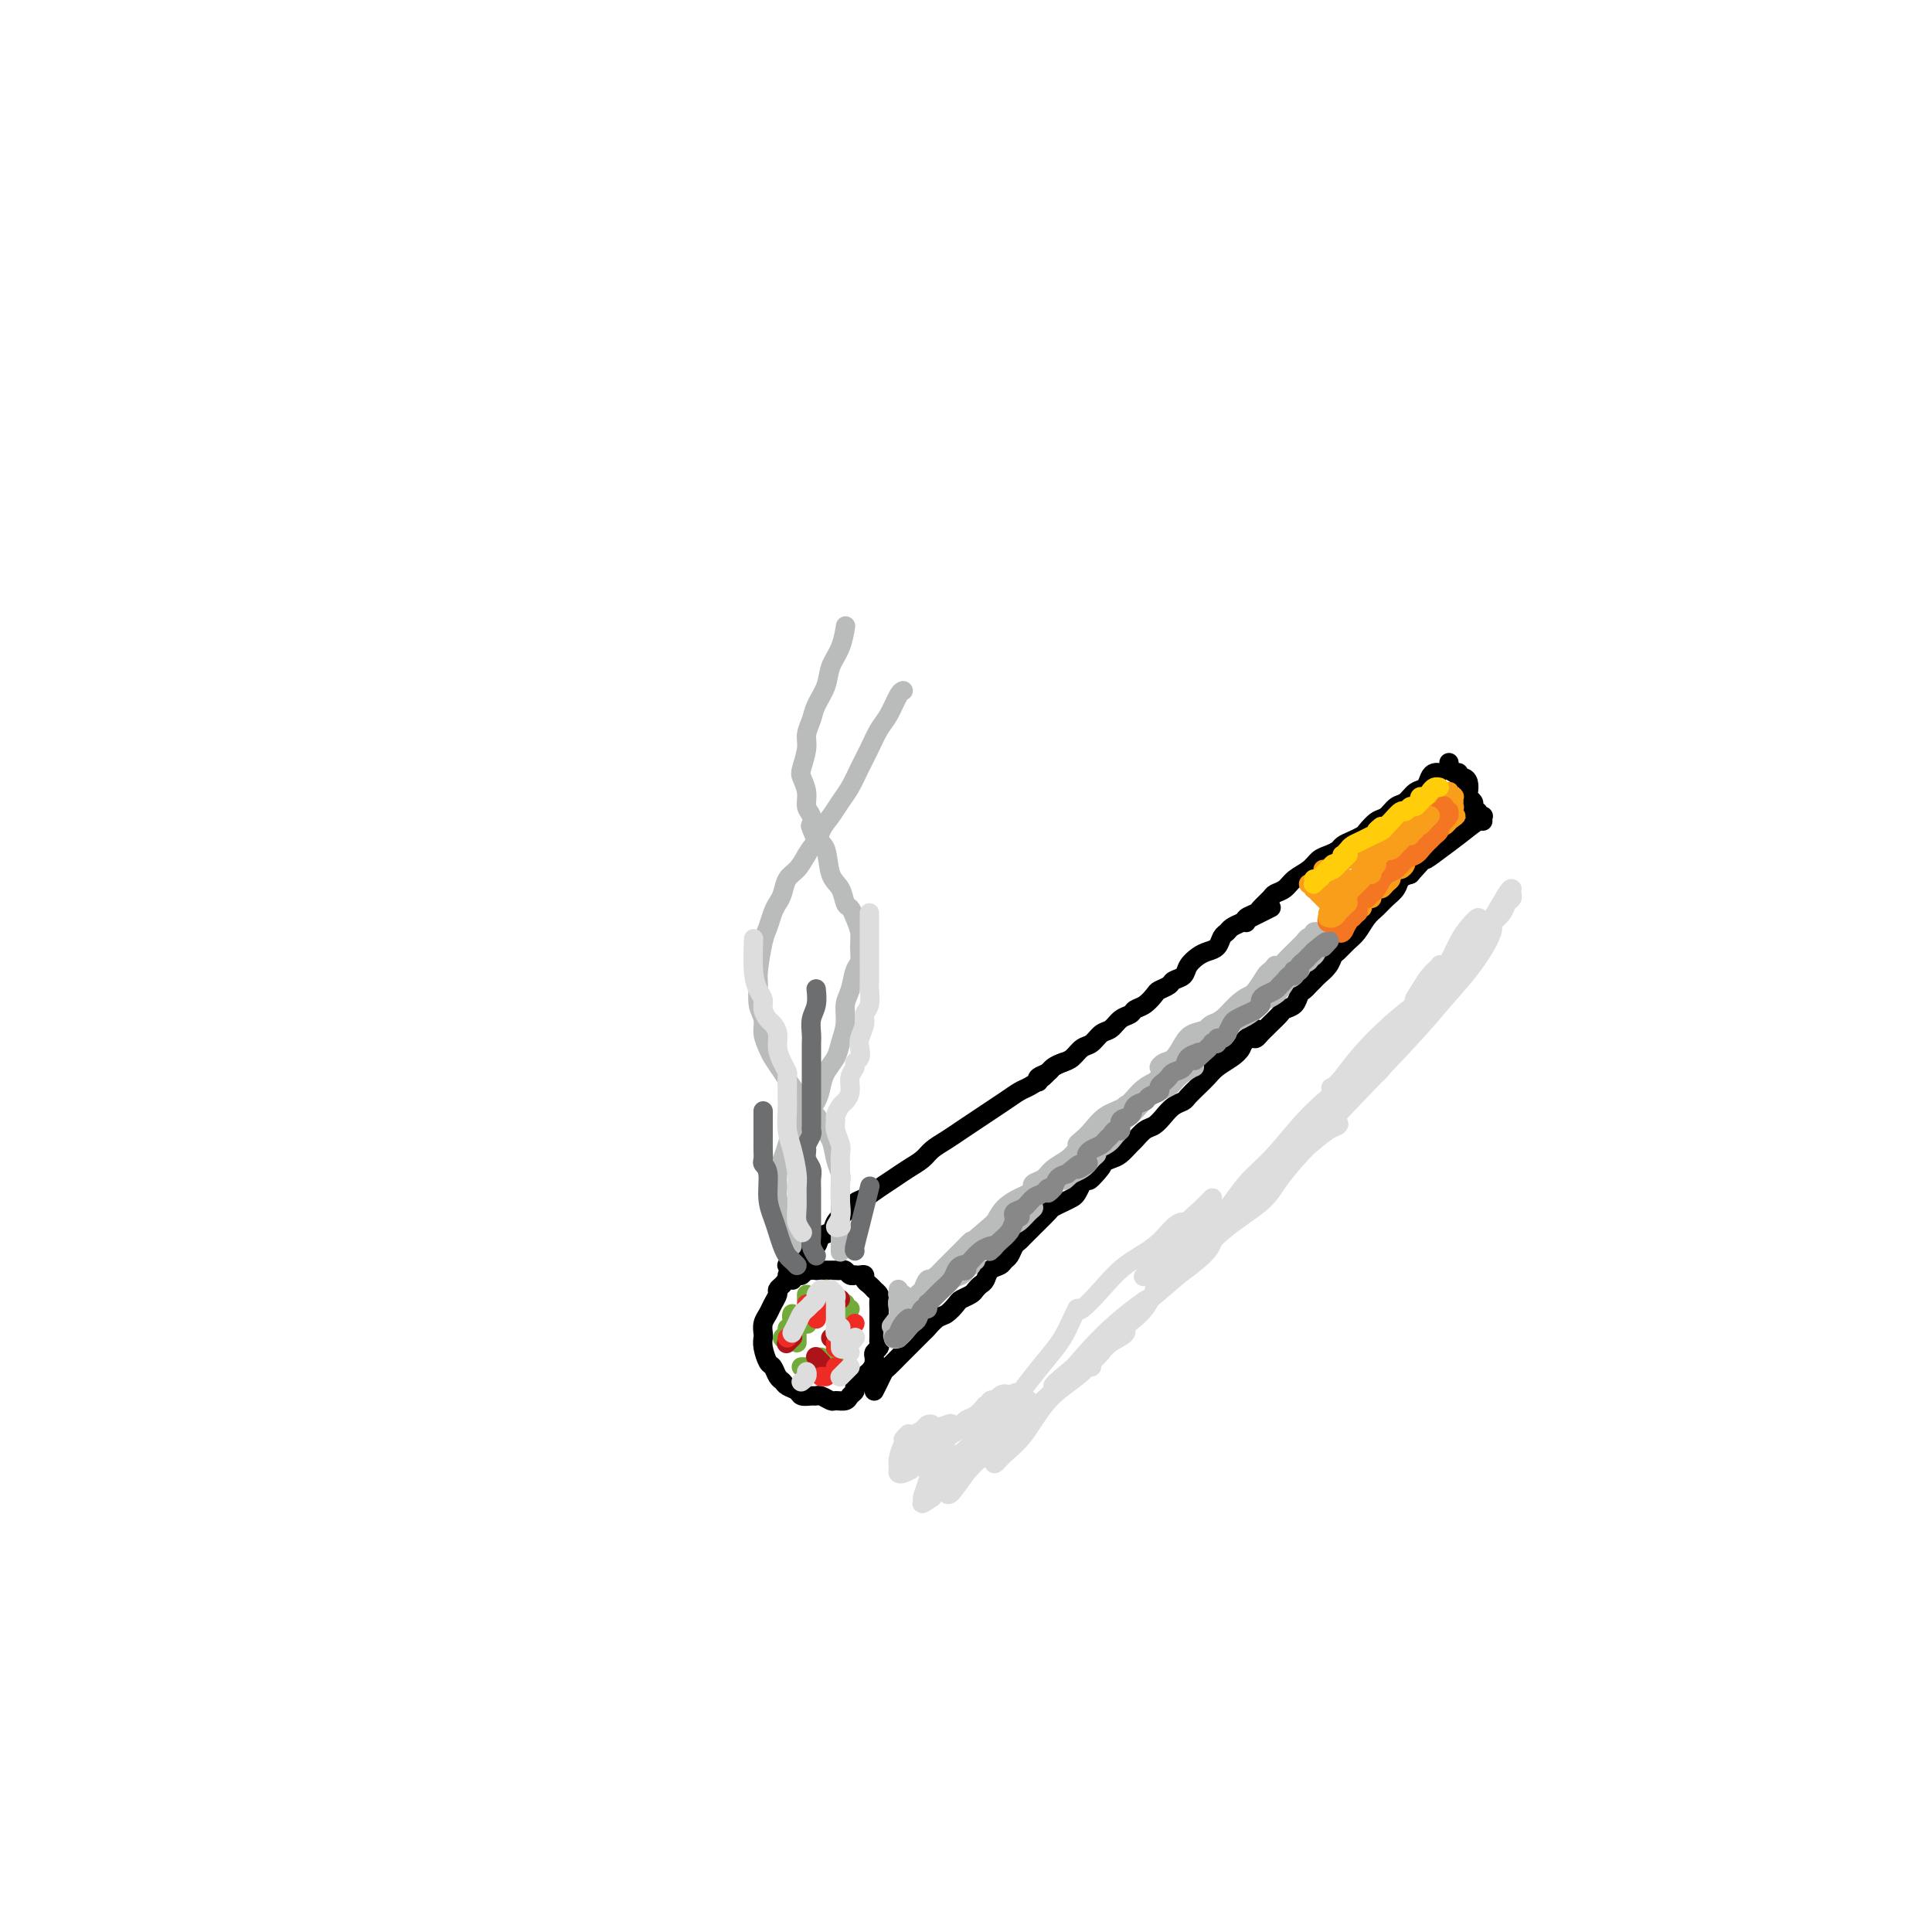 <svg viewBox='0 0 400 400' version='1.1' xmlns='http://www.w3.org/2000/svg' xmlns:xlink='http://www.w3.org/1999/xlink'><g fill='none' stroke='rgb(0,0,0)' stroke-width='4' stroke-linecap='round' stroke-linejoin='round'><path d='M164,265c0.092,0.023 0.183,0.047 0,0c-0.183,-0.047 -0.641,-0.164 -1,0c-0.359,0.164 -0.621,0.610 -1,1c-0.379,0.390 -0.876,0.723 -1,1c-0.124,0.277 0.124,0.498 0,1c-0.124,0.502 -0.622,1.286 -1,2c-0.378,0.714 -0.638,1.359 -1,2c-0.362,0.641 -0.826,1.279 -1,2c-0.174,0.721 -0.058,1.526 0,2c0.058,0.474 0.057,0.617 0,1c-0.057,0.383 -0.170,1.006 0,2c0.170,0.994 0.622,2.361 1,3c0.378,0.639 0.683,0.552 1,1c0.317,0.448 0.647,1.430 1,2c0.353,0.570 0.728,0.727 1,1c0.272,0.273 0.440,0.662 1,1c0.560,0.338 1.511,0.625 2,1c0.489,0.375 0.516,0.836 1,1c0.484,0.164 1.424,0.030 2,0c0.576,-0.030 0.788,0.045 1,0c0.212,-0.045 0.424,-0.211 1,0c0.576,0.211 1.517,0.800 2,1c0.483,0.200 0.507,0.012 1,0c0.493,-0.012 1.455,0.150 2,0c0.545,-0.150 0.672,-0.614 1,-1c0.328,-0.386 0.858,-0.695 1,-1c0.142,-0.305 -0.103,-0.607 0,-1c0.103,-0.393 0.553,-0.879 1,-1c0.447,-0.121 0.889,0.121 1,0c0.111,-0.121 -0.111,-0.606 0,-1c0.111,-0.394 0.556,-0.697 1,-1'/><path d='M180,284c0.996,-1.333 0.985,-1.667 1,-2c0.015,-0.333 0.057,-0.666 0,-1c-0.057,-0.334 -0.211,-0.671 0,-1c0.211,-0.329 0.789,-0.652 1,-1c0.211,-0.348 0.057,-0.723 0,-1c-0.057,-0.277 -0.015,-0.456 0,-1c0.015,-0.544 0.004,-1.454 0,-2c-0.004,-0.546 -0.001,-0.727 0,-1c0.001,-0.273 0.001,-0.636 0,-1c-0.001,-0.364 -0.004,-0.728 0,-1c0.004,-0.272 0.016,-0.450 0,-1c-0.016,-0.550 -0.060,-1.471 0,-2c0.060,-0.529 0.222,-0.666 0,-1c-0.222,-0.334 -0.829,-0.864 -1,-1c-0.171,-0.136 0.095,0.121 0,0c-0.095,-0.121 -0.551,-0.621 -1,-1c-0.449,-0.379 -0.890,-0.638 -1,-1c-0.110,-0.362 0.111,-0.828 0,-1c-0.111,-0.172 -0.555,-0.050 -1,0c-0.445,0.050 -0.893,0.027 -1,0c-0.107,-0.027 0.126,-0.060 0,0c-0.126,0.060 -0.611,0.212 -1,0c-0.389,-0.212 -0.681,-0.789 -1,-1c-0.319,-0.211 -0.664,-0.057 -1,0c-0.336,0.057 -0.664,0.015 -1,0c-0.336,-0.015 -0.681,-0.004 -1,0c-0.319,0.004 -0.611,0.001 -1,0c-0.389,-0.001 -0.874,-0.000 -1,0c-0.126,0.000 0.107,0.000 0,0c-0.107,-0.000 -0.553,-0.000 -1,0'/><path d='M169,263c-1.571,-0.138 -0.998,0.015 -1,0c-0.002,-0.015 -0.579,-0.200 -1,0c-0.421,0.200 -0.688,0.786 -1,1c-0.313,0.214 -0.671,0.057 -1,0c-0.329,-0.057 -0.627,-0.015 -1,0c-0.373,0.015 -0.821,0.004 -1,0c-0.179,-0.004 -0.090,-0.002 0,0'/><path d='M163,262c0.024,0.006 0.048,0.013 0,0c-0.048,-0.013 -0.169,-0.045 0,0c0.169,0.045 0.627,0.168 1,0c0.373,-0.168 0.662,-0.626 1,-1c0.338,-0.374 0.724,-0.663 1,-1c0.276,-0.337 0.440,-0.723 1,-1c0.560,-0.277 1.515,-0.444 2,-1c0.485,-0.556 0.500,-1.501 1,-2c0.500,-0.499 1.484,-0.553 2,-1c0.516,-0.447 0.564,-1.289 1,-2c0.436,-0.711 1.261,-1.293 2,-2c0.739,-0.707 1.394,-1.540 2,-2c0.606,-0.460 1.163,-0.546 2,-1c0.837,-0.454 1.952,-1.276 3,-2c1.048,-0.724 2.027,-1.349 3,-2c0.973,-0.651 1.940,-1.329 3,-2c1.060,-0.671 2.212,-1.334 3,-2c0.788,-0.666 1.211,-1.333 2,-2c0.789,-0.667 1.943,-1.333 3,-2c1.057,-0.667 2.016,-1.334 3,-2c0.984,-0.666 1.992,-1.329 3,-2c1.008,-0.671 2.017,-1.348 3,-2c0.983,-0.652 1.939,-1.277 3,-2c1.061,-0.723 2.225,-1.542 3,-2c0.775,-0.458 1.161,-0.554 2,-1c0.839,-0.446 2.132,-1.243 3,-2c0.868,-0.757 1.311,-1.473 2,-2c0.689,-0.527 1.626,-0.865 2,-1c0.374,-0.135 0.187,-0.068 0,0'/><path d='M181,288c0.323,-0.633 0.647,-1.266 1,-2c0.353,-0.734 0.736,-1.570 1,-2c0.264,-0.430 0.409,-0.453 1,-1c0.591,-0.547 1.629,-1.618 2,-2c0.371,-0.382 0.077,-0.076 1,-1c0.923,-0.924 3.063,-3.077 4,-4c0.937,-0.923 0.670,-0.614 1,-1c0.330,-0.386 1.258,-1.465 2,-2c0.742,-0.535 1.298,-0.524 2,-1c0.702,-0.476 1.550,-1.437 2,-2c0.450,-0.563 0.502,-0.727 1,-1c0.498,-0.273 1.442,-0.654 2,-1c0.558,-0.346 0.731,-0.656 1,-1c0.269,-0.344 0.635,-0.722 1,-1c0.365,-0.278 0.728,-0.455 1,-1c0.272,-0.545 0.454,-1.459 1,-2c0.546,-0.541 1.456,-0.708 2,-1c0.544,-0.292 0.723,-0.708 1,-1c0.277,-0.292 0.653,-0.461 1,-1c0.347,-0.539 0.664,-1.447 1,-2c0.336,-0.553 0.691,-0.750 1,-1c0.309,-0.250 0.572,-0.553 1,-1c0.428,-0.447 1.022,-1.037 2,-2c0.978,-0.963 2.342,-2.299 3,-3c0.658,-0.701 0.610,-0.768 1,-1c0.390,-0.232 1.218,-0.629 2,-1c0.782,-0.371 1.518,-0.715 2,-1c0.482,-0.285 0.709,-0.510 1,-1c0.291,-0.490 0.645,-1.245 1,-2'/><path d='M224,245c7.087,-6.788 3.303,-2.257 2,-1c-1.303,1.257 -0.126,-0.761 1,-2c1.126,-1.239 2.203,-1.698 3,-2c0.797,-0.302 1.316,-0.447 2,-1c0.684,-0.553 1.534,-1.513 2,-2c0.466,-0.487 0.547,-0.501 1,-1c0.453,-0.499 1.277,-1.482 2,-2c0.723,-0.518 1.345,-0.572 2,-1c0.655,-0.428 1.344,-1.231 2,-2c0.656,-0.769 1.278,-1.504 2,-2c0.722,-0.496 1.543,-0.752 2,-1c0.457,-0.248 0.548,-0.489 1,-1c0.452,-0.511 1.263,-1.291 2,-2c0.737,-0.709 1.401,-1.345 2,-2c0.599,-0.655 1.135,-1.327 2,-2c0.865,-0.673 2.060,-1.347 3,-2c0.940,-0.653 1.625,-1.286 2,-2c0.375,-0.714 0.441,-1.511 1,-2c0.559,-0.489 1.612,-0.670 2,-1c0.388,-0.330 0.111,-0.809 0,-1c-0.111,-0.191 -0.055,-0.096 0,0'/><path d='M215,224c-0.209,-0.333 -0.418,-0.665 0,-1c0.418,-0.335 1.463,-0.671 2,-1c0.537,-0.329 0.567,-0.650 1,-1c0.433,-0.350 1.271,-0.728 2,-1c0.729,-0.272 1.350,-0.439 2,-1c0.650,-0.561 1.329,-1.516 2,-2c0.671,-0.484 1.336,-0.497 2,-1c0.664,-0.503 1.329,-1.497 2,-2c0.671,-0.503 1.348,-0.515 2,-1c0.652,-0.485 1.278,-1.443 2,-2c0.722,-0.557 1.540,-0.712 2,-1c0.460,-0.288 0.561,-0.707 1,-1c0.439,-0.293 1.216,-0.460 2,-1c0.784,-0.540 1.576,-1.453 2,-2c0.424,-0.547 0.480,-0.727 1,-1c0.520,-0.273 1.504,-0.640 2,-1c0.496,-0.360 0.503,-0.712 1,-1c0.497,-0.288 1.485,-0.510 2,-1c0.515,-0.490 0.558,-1.248 1,-2c0.442,-0.752 1.285,-1.497 2,-2c0.715,-0.503 1.304,-0.765 2,-1c0.696,-0.235 1.499,-0.444 2,-1c0.501,-0.556 0.701,-1.458 1,-2c0.299,-0.542 0.699,-0.722 1,-1c0.301,-0.278 0.505,-0.653 1,-1c0.495,-0.347 1.282,-0.668 2,-1c0.718,-0.332 1.368,-0.677 2,-1c0.632,-0.323 1.247,-0.626 2,-1c0.753,-0.374 1.644,-0.821 2,-1c0.356,-0.179 0.178,-0.089 0,0'/><path d='M249,223c0.328,-0.220 0.655,-0.440 1,-1c0.345,-0.560 0.707,-1.459 1,-2c0.293,-0.541 0.516,-0.723 1,-1c0.484,-0.277 1.229,-0.648 2,-1c0.771,-0.352 1.569,-0.686 2,-1c0.431,-0.314 0.497,-0.609 1,-1c0.503,-0.391 1.443,-0.877 2,-1c0.557,-0.123 0.731,0.118 1,0c0.269,-0.118 0.634,-0.595 1,-1c0.366,-0.405 0.732,-0.737 1,-1c0.268,-0.263 0.439,-0.455 1,-1c0.561,-0.545 1.512,-1.441 2,-2c0.488,-0.559 0.512,-0.780 1,-1c0.488,-0.220 1.440,-0.440 2,-1c0.560,-0.560 0.726,-1.459 1,-2c0.274,-0.541 0.654,-0.725 1,-1c0.346,-0.275 0.656,-0.641 1,-1c0.344,-0.359 0.721,-0.711 1,-1c0.279,-0.289 0.459,-0.514 1,-1c0.541,-0.486 1.443,-1.231 2,-2c0.557,-0.769 0.768,-1.561 1,-2c0.232,-0.439 0.485,-0.526 1,-1c0.515,-0.474 1.292,-1.334 2,-2c0.708,-0.666 1.345,-1.137 2,-2c0.655,-0.863 1.326,-2.119 2,-3c0.674,-0.881 1.349,-1.388 2,-2c0.651,-0.612 1.278,-1.329 2,-2c0.722,-0.671 1.541,-1.296 2,-2c0.459,-0.704 0.560,-1.487 1,-2c0.440,-0.513 1.220,-0.757 2,-1'/><path d='M292,181c4.259,-4.771 2.907,-3.198 3,-3c0.093,0.198 1.633,-0.980 3,-2c1.367,-1.020 2.562,-1.882 4,-3c1.438,-1.118 3.118,-2.493 4,-3c0.882,-0.507 0.966,-0.145 1,0c0.034,0.145 0.017,0.072 0,0'/><path d='M258,191c-0.211,-0.325 -0.422,-0.651 0,-1c0.422,-0.349 1.478,-0.723 2,-1c0.522,-0.277 0.509,-0.459 1,-1c0.491,-0.541 1.486,-1.443 2,-2c0.514,-0.557 0.546,-0.769 1,-1c0.454,-0.231 1.329,-0.482 2,-1c0.671,-0.518 1.139,-1.305 2,-2c0.861,-0.695 2.114,-1.300 3,-2c0.886,-0.700 1.406,-1.497 2,-2c0.594,-0.503 1.262,-0.712 2,-1c0.738,-0.288 1.545,-0.653 2,-1c0.455,-0.347 0.559,-0.674 1,-1c0.441,-0.326 1.220,-0.649 2,-1c0.780,-0.351 1.560,-0.728 2,-1c0.440,-0.272 0.541,-0.439 1,-1c0.459,-0.561 1.278,-1.516 2,-2c0.722,-0.484 1.349,-0.496 2,-1c0.651,-0.504 1.326,-1.501 2,-2c0.674,-0.499 1.346,-0.502 2,-1c0.654,-0.498 1.289,-1.493 2,-2c0.711,-0.507 1.497,-0.528 2,-1c0.503,-0.472 0.722,-1.394 1,-2c0.278,-0.606 0.613,-0.894 1,-1c0.387,-0.106 0.825,-0.030 1,0c0.175,0.030 0.088,0.015 0,0'/><path d='M300,158c-0.000,-0.009 -0.001,-0.018 0,0c0.001,0.018 0.003,0.061 0,0c-0.003,-0.061 -0.011,-0.228 0,0c0.011,0.228 0.041,0.850 0,1c-0.041,0.150 -0.152,-0.170 0,0c0.152,0.170 0.566,0.832 1,1c0.434,0.168 0.887,-0.159 1,0c0.113,0.159 -0.114,0.802 0,1c0.114,0.198 0.570,-0.049 1,0c0.430,0.049 0.833,0.394 1,1c0.167,0.606 0.096,1.473 0,2c-0.096,0.527 -0.218,0.715 0,1c0.218,0.285 0.775,0.669 1,1c0.225,0.331 0.117,0.611 0,1c-0.117,0.389 -0.241,0.889 0,1c0.241,0.111 0.849,-0.166 1,0c0.151,0.166 -0.155,0.777 0,1c0.155,0.223 0.773,0.060 1,0c0.227,-0.060 0.065,-0.017 0,0c-0.065,0.017 -0.032,0.009 0,0'/></g>
<g fill='none' stroke='rgb(249,158,27)' stroke-width='4' stroke-linecap='round' stroke-linejoin='round'><path d='M272,183c0.115,-0.001 0.231,-0.001 0,0c-0.231,0.001 -0.808,0.004 -1,0c-0.192,-0.004 -0.000,-0.016 0,0c0.000,0.016 -0.192,0.061 0,0c0.192,-0.061 0.769,-0.227 1,0c0.231,0.227 0.118,0.849 0,1c-0.118,0.151 -0.239,-0.167 0,0c0.239,0.167 0.839,0.819 1,1c0.161,0.181 -0.115,-0.110 0,0c0.115,0.110 0.623,0.621 1,1c0.377,0.379 0.623,0.627 1,1c0.377,0.373 0.886,0.870 1,1c0.114,0.130 -0.167,-0.109 0,0c0.167,0.109 0.780,0.564 1,1c0.220,0.436 0.045,0.853 0,1c-0.045,0.147 0.041,0.025 0,0c-0.041,-0.025 -0.207,0.046 0,0c0.207,-0.046 0.788,-0.208 1,0c0.212,0.208 0.057,0.788 0,1c-0.057,0.212 -0.015,0.057 0,0c0.015,-0.057 0.004,-0.016 0,0c-0.004,0.016 -0.002,0.008 0,0'/><path d='M274,180c0.022,-0.002 0.045,-0.004 0,0c-0.045,0.004 -0.156,0.015 0,0c0.156,-0.015 0.581,-0.055 1,0c0.419,0.055 0.833,0.207 1,0c0.167,-0.207 0.086,-0.773 0,-1c-0.086,-0.227 -0.178,-0.116 0,0c0.178,0.116 0.625,0.237 1,0c0.375,-0.237 0.678,-0.833 1,-1c0.322,-0.167 0.664,0.096 1,0c0.336,-0.096 0.666,-0.550 1,-1c0.334,-0.450 0.670,-0.895 1,-1c0.330,-0.105 0.653,0.131 1,0c0.347,-0.131 0.719,-0.627 1,-1c0.281,-0.373 0.471,-0.621 1,-1c0.529,-0.379 1.399,-0.889 2,-1c0.601,-0.111 0.935,0.176 1,0c0.065,-0.176 -0.137,-0.817 0,-1c0.137,-0.183 0.615,0.090 1,0c0.385,-0.090 0.677,-0.545 1,-1c0.323,-0.455 0.678,-0.911 1,-1c0.322,-0.089 0.612,0.187 1,0c0.388,-0.187 0.874,-0.839 1,-1c0.126,-0.161 -0.107,0.168 0,0c0.107,-0.168 0.553,-0.832 1,-1c0.447,-0.168 0.894,0.162 1,0c0.106,-0.162 -0.129,-0.814 0,-1c0.129,-0.186 0.622,0.094 1,0c0.378,-0.094 0.640,-0.564 1,-1c0.360,-0.436 0.817,-0.839 1,-1c0.183,-0.161 0.091,-0.081 0,0'/><path d='M297,165c3.574,-2.337 1.011,-0.679 0,0c-1.011,0.679 -0.468,0.378 0,0c0.468,-0.378 0.861,-0.833 1,-1c0.139,-0.167 0.023,-0.045 0,0c-0.023,0.045 0.045,0.012 0,0c-0.045,-0.012 -0.204,-0.003 0,0c0.204,0.003 0.773,-0.000 1,0c0.227,0.000 0.114,0.004 0,0c-0.114,-0.004 -0.228,-0.015 0,0c0.228,0.015 0.797,0.057 1,0c0.203,-0.057 0.040,-0.212 0,0c-0.040,0.212 0.042,0.793 0,1c-0.042,0.207 -0.207,0.042 0,0c0.207,-0.042 0.788,0.040 1,0c0.212,-0.040 0.057,-0.203 0,0c-0.057,0.203 -0.014,0.773 0,1c0.014,0.227 -0.000,0.113 0,0c0.000,-0.113 0.015,-0.223 0,0c-0.015,0.223 -0.059,0.781 0,1c0.059,0.219 0.222,0.100 0,0c-0.222,-0.100 -0.829,-0.182 -1,0c-0.171,0.182 0.095,0.627 0,1c-0.095,0.373 -0.551,0.673 -1,1c-0.449,0.327 -0.890,0.679 -1,1c-0.110,0.321 0.111,0.611 0,1c-0.111,0.389 -0.555,0.878 -1,1c-0.445,0.122 -0.893,-0.122 -1,0c-0.107,0.122 0.125,0.610 0,1c-0.125,0.390 -0.607,0.683 -1,1c-0.393,0.317 -0.696,0.659 -1,1'/><path d='M294,175c-1.034,1.400 -0.119,0.900 0,1c0.119,0.100 -0.560,0.801 -1,1c-0.440,0.199 -0.642,-0.105 -1,0c-0.358,0.105 -0.870,0.620 -1,1c-0.130,0.380 0.124,0.627 0,1c-0.124,0.373 -0.625,0.873 -1,1c-0.375,0.127 -0.625,-0.120 -1,0c-0.375,0.120 -0.874,0.606 -1,1c-0.126,0.394 0.120,0.697 0,1c-0.120,0.303 -0.606,0.607 -1,1c-0.394,0.393 -0.697,0.875 -1,1c-0.303,0.125 -0.607,-0.107 -1,0c-0.393,0.107 -0.875,0.555 -1,1c-0.125,0.445 0.106,0.889 0,1c-0.106,0.111 -0.549,-0.110 -1,0c-0.451,0.110 -0.909,0.550 -1,1c-0.091,0.450 0.187,0.909 0,1c-0.187,0.091 -0.838,-0.187 -1,0c-0.162,0.187 0.167,0.839 0,1c-0.167,0.161 -0.829,-0.167 -1,0c-0.171,0.167 0.150,0.830 0,1c-0.150,0.170 -0.772,-0.153 -1,0c-0.228,0.153 -0.061,0.783 0,1c0.061,0.217 0.016,0.021 0,0c-0.016,-0.021 -0.004,0.134 0,0c0.004,-0.134 -0.002,-0.558 0,-1c0.002,-0.442 0.011,-0.902 0,-1c-0.011,-0.098 -0.041,0.166 0,0c0.041,-0.166 0.155,-0.762 0,-1c-0.155,-0.238 -0.577,-0.119 -1,0'/><path d='M278,188c-0.487,-0.430 -0.705,-0.507 -1,-1c-0.295,-0.493 -0.667,-1.404 -1,-2c-0.333,-0.596 -0.626,-0.878 -1,-1c-0.374,-0.122 -0.828,-0.085 -1,0c-0.172,0.085 -0.061,0.218 0,0c0.061,-0.218 0.072,-0.786 0,-1c-0.072,-0.214 -0.225,-0.072 0,0c0.225,0.072 0.830,0.075 1,0c0.170,-0.075 -0.094,-0.227 0,0c0.094,0.227 0.547,0.832 1,1c0.453,0.168 0.906,-0.102 1,0c0.094,0.102 -0.171,0.574 0,1c0.171,0.426 0.779,0.805 1,1c0.221,0.195 0.055,0.207 0,0c-0.055,-0.207 -0.001,-0.634 0,-1c0.001,-0.366 -0.052,-0.672 0,-1c0.052,-0.328 0.209,-0.677 0,-1c-0.209,-0.323 -0.785,-0.618 -1,-1c-0.215,-0.382 -0.069,-0.850 0,-1c0.069,-0.150 0.060,0.017 0,0c-0.060,-0.017 -0.172,-0.218 0,0c0.172,0.218 0.627,0.854 1,1c0.373,0.146 0.663,-0.198 1,0c0.337,0.198 0.720,0.937 1,1c0.280,0.063 0.456,-0.549 1,-1c0.544,-0.451 1.455,-0.740 2,-1c0.545,-0.260 0.723,-0.492 1,-1c0.277,-0.508 0.651,-1.290 1,-2c0.349,-0.710 0.671,-1.346 1,-2c0.329,-0.654 0.664,-1.327 1,-2'/><path d='M287,174c0.544,-1.300 -0.094,-1.050 0,-1c0.094,0.050 0.922,-0.100 1,0c0.078,0.100 -0.595,0.450 -1,1c-0.405,0.550 -0.544,1.300 -1,2c-0.456,0.700 -1.230,1.352 -2,2c-0.770,0.648 -1.536,1.293 -2,2c-0.464,0.707 -0.627,1.475 -1,2c-0.373,0.525 -0.955,0.805 -1,1c-0.045,0.195 0.449,0.304 1,0c0.551,-0.304 1.160,-1.023 2,-2c0.840,-0.977 1.910,-2.214 3,-3c1.090,-0.786 2.199,-1.122 3,-2c0.801,-0.878 1.294,-2.300 2,-3c0.706,-0.700 1.624,-0.679 2,-1c0.376,-0.321 0.210,-0.983 0,-1c-0.210,-0.017 -0.463,0.612 -1,1c-0.537,0.388 -1.358,0.537 -2,1c-0.642,0.463 -1.105,1.242 -2,2c-0.895,0.758 -2.221,1.494 -3,2c-0.779,0.506 -1.012,0.780 -1,1c0.012,0.220 0.270,0.386 1,0c0.730,-0.386 1.934,-1.323 3,-2c1.066,-0.677 1.995,-1.093 3,-2c1.005,-0.907 2.086,-2.305 3,-3c0.914,-0.695 1.659,-0.686 2,-1c0.341,-0.314 0.277,-0.950 0,-1c-0.277,-0.050 -0.767,0.487 -1,1c-0.233,0.513 -0.209,1.004 -1,2c-0.791,0.996 -2.395,2.498 -4,4'/><path d='M290,176c-1.083,1.248 -0.791,0.868 0,0c0.791,-0.868 2.079,-2.225 3,-3c0.921,-0.775 1.473,-0.968 2,-1c0.527,-0.032 1.027,0.096 1,0c-0.027,-0.096 -0.583,-0.416 -1,0c-0.417,0.416 -0.696,1.568 -1,2c-0.304,0.432 -0.631,0.144 -2,1c-1.369,0.856 -3.778,2.856 -5,4c-1.222,1.144 -1.257,1.431 -2,2c-0.743,0.569 -2.195,1.420 -3,2c-0.805,0.580 -0.963,0.888 -1,1c-0.037,0.112 0.046,0.027 0,0c-0.046,-0.027 -0.220,0.005 0,0c0.220,-0.005 0.836,-0.047 1,0c0.164,0.047 -0.122,0.182 0,0c0.122,-0.182 0.651,-0.682 1,-1c0.349,-0.318 0.516,-0.452 1,-1c0.484,-0.548 1.284,-1.508 2,-2c0.716,-0.492 1.347,-0.517 2,-1c0.653,-0.483 1.327,-1.424 2,-2c0.673,-0.576 1.346,-0.785 2,-1c0.654,-0.215 1.288,-0.435 2,-1c0.712,-0.565 1.501,-1.476 2,-2c0.499,-0.524 0.708,-0.662 1,-1c0.292,-0.338 0.667,-0.875 1,-1c0.333,-0.125 0.625,0.162 1,0c0.375,-0.162 0.832,-0.774 1,-1c0.168,-0.226 0.048,-0.064 0,0c-0.048,0.064 -0.024,0.032 0,0'/><path d='M300,170c2.780,-2.027 0.731,-0.596 0,0c-0.731,0.596 -0.142,0.356 0,0c0.142,-0.356 -0.162,-0.827 0,-1c0.162,-0.173 0.789,-0.050 1,0c0.211,0.050 0.004,0.025 0,0c-0.004,-0.025 0.195,-0.049 0,0c-0.195,0.049 -0.784,0.172 -1,0c-0.216,-0.172 -0.058,-0.638 0,-1c0.058,-0.362 0.015,-0.619 0,-1c-0.015,-0.381 -0.004,-0.887 0,-1c0.004,-0.113 0.001,0.165 0,0c-0.001,-0.165 0.001,-0.774 0,-1c-0.001,-0.226 -0.004,-0.068 0,0c0.004,0.068 0.015,0.046 0,0c-0.015,-0.046 -0.057,-0.118 0,0c0.057,0.118 0.211,0.424 0,1c-0.211,0.576 -0.788,1.423 -1,2c-0.212,0.577 -0.061,0.886 0,1c0.061,0.114 0.031,0.033 0,0c-0.031,-0.033 -0.064,-0.020 0,0c0.064,0.020 0.226,0.046 0,0c-0.226,-0.046 -0.840,-0.164 -1,0c-0.160,0.164 0.134,0.609 0,1c-0.134,0.391 -0.696,0.726 -1,1c-0.304,0.274 -0.349,0.486 -1,1c-0.651,0.514 -1.906,1.331 -3,2c-1.094,0.669 -2.027,1.191 -3,2c-0.973,0.809 -1.987,1.904 -3,3'/><path d='M287,179c-2.467,2.089 -2.133,1.311 -2,1c0.133,-0.311 0.067,-0.156 0,0'/></g>
<g fill='none' stroke='rgb(115,171,58)' stroke-width='4' stroke-linecap='round' stroke-linejoin='round'><path d='M167,274c0.113,0.113 0.226,0.226 0,0c-0.226,-0.226 -0.793,-0.793 -1,-1c-0.207,-0.207 -0.056,-0.056 0,0c0.056,0.056 0.016,0.016 0,0c-0.016,-0.016 -0.008,-0.008 0,0'/><path d='M165,276c0.000,0.309 0.000,0.619 0,1c0.000,0.381 0.000,0.834 0,1c0.000,0.166 0.000,0.045 0,0c0.000,-0.045 0.000,-0.013 0,0c0.000,0.013 0.000,0.006 0,0'/><path d='M166,283c-0.083,0.000 -0.167,0.000 0,0c0.167,0.000 0.583,0.000 1,0c0.417,0.000 0.833,0.000 1,0c0.167,0.000 0.083,0.000 0,0'/><path d='M171,284c-0.113,0.113 -0.226,0.226 0,0c0.226,-0.226 0.792,-0.792 1,-1c0.208,-0.208 0.060,-0.060 0,0c-0.060,0.060 -0.030,0.030 0,0'/><path d='M175,278c-0.392,0.053 -0.785,0.105 -1,0c-0.215,-0.105 -0.254,-0.368 0,-1c0.254,-0.632 0.799,-1.632 1,-2c0.201,-0.368 0.057,-0.105 0,0c-0.057,0.105 -0.029,0.053 0,0'/><path d='M173,270c0.113,0.000 0.226,0.000 0,0c-0.226,0.000 -0.792,0.000 -1,0c-0.208,0.000 -0.060,0.000 0,0c0.060,0.000 0.030,0.000 0,0'/><path d='M171,268c-0.431,0.008 -0.861,0.016 -1,0c-0.139,-0.016 0.014,-0.056 0,0c-0.014,0.056 -0.196,0.207 0,0c0.196,-0.207 0.770,-0.774 1,-1c0.230,-0.226 0.115,-0.113 0,0'/><path d='M175,270c-0.008,-0.113 -0.016,-0.226 0,0c0.016,0.226 0.056,0.793 0,1c-0.056,0.207 -0.207,0.056 0,0c0.207,-0.056 0.774,-0.016 1,0c0.226,0.016 0.113,0.008 0,0'/><path d='M174,280c0.000,0.000 0.000,0.000 0,0c0.000,0.000 0.000,0.000 0,0c0.000,0.000 0.000,0.000 0,0c0.000,0.000 0.000,0.000 0,0'/><path d='M165,274c0.113,0.083 0.226,0.167 0,0c-0.226,-0.167 -0.792,-0.583 -1,-1c-0.208,-0.417 -0.060,-0.833 0,-1c0.060,-0.167 0.030,-0.083 0,0'/><path d='M167,269c0.000,0.111 0.000,0.222 0,0c0.000,-0.222 0.000,-0.778 0,-1c0.000,-0.222 0.000,-0.111 0,0'/><path d='M163,275c0.136,0.309 0.271,0.619 0,1c-0.271,0.381 -0.949,0.834 -1,1c-0.051,0.166 0.525,0.045 1,0c0.475,-0.045 0.850,-0.013 1,0c0.150,0.013 0.075,0.006 0,0'/><path d='M169,281c-0.008,0.000 -0.016,0.000 0,0c0.016,0.000 0.056,0.000 0,0c-0.056,0.000 -0.207,0.000 0,0c0.207,0.000 0.774,0.000 1,0c0.226,0.000 0.113,0.000 0,0'/><path d='M173,281c0.030,-0.030 0.060,-0.060 0,0c-0.060,0.060 -0.208,0.208 0,0c0.208,-0.208 0.774,-0.774 1,-1c0.226,-0.226 0.113,-0.113 0,0'/><path d='M175,275c-0.423,0.400 -0.845,0.801 -1,1c-0.155,0.199 -0.041,0.198 0,0c0.041,-0.198 0.011,-0.592 0,-1c-0.011,-0.408 -0.003,-0.831 0,-1c0.003,-0.169 0.002,-0.085 0,0'/></g>
<g fill='none' stroke='rgb(173,20,25)' stroke-width='4' stroke-linecap='round' stroke-linejoin='round'><path d='M173,277c-0.423,0.000 -0.845,0.000 -1,0c-0.155,0.000 -0.042,0.000 0,0c0.042,0.000 0.012,0.000 0,0c-0.012,0.000 -0.006,0.000 0,0'/><path d='M170,282c0.111,0.111 0.222,0.222 0,0c-0.222,-0.222 -0.778,-0.778 -1,-1c-0.222,-0.222 -0.111,-0.111 0,0'/><path d='M164,277c-0.393,0.393 -0.786,0.786 -1,1c-0.214,0.214 -0.250,0.250 0,0c0.250,-0.250 0.786,-0.786 1,-1c0.214,-0.214 0.107,-0.107 0,0'/><path d='M170,269c0.030,-0.030 0.060,-0.060 0,0c-0.060,0.060 -0.208,0.208 0,0c0.208,-0.208 0.774,-0.774 1,-1c0.226,-0.226 0.113,-0.113 0,0'/><path d='M174,269c-0.393,0.000 -0.786,0.000 -1,0c-0.214,0.000 -0.250,0.000 0,0c0.250,0.000 0.786,0.000 1,0c0.214,0.000 0.107,0.000 0,0'/></g>
<g fill='none' stroke='rgb(238,43,36)' stroke-width='4' stroke-linecap='round' stroke-linejoin='round'><path d='M171,271c-0.845,0.310 -1.690,0.619 -2,1c-0.310,0.381 -0.083,0.833 0,1c0.083,0.167 0.024,0.048 0,0c-0.024,-0.048 -0.012,-0.024 0,0'/><path d='M173,278c0.000,0.417 0.000,0.833 0,1c0.000,0.167 0.000,0.083 0,0'/><path d='M171,285c-0.423,0.000 -0.845,0.000 -1,0c-0.155,0.000 -0.042,0.000 0,0c0.042,0.000 0.012,0.000 0,0c-0.012,0.000 -0.006,0.000 0,0'/><path d='M174,284c-0.422,0.111 -0.844,0.222 -1,0c-0.156,-0.222 -0.044,-0.778 0,-1c0.044,-0.222 0.022,-0.111 0,0'/><path d='M163,277c0.000,0.000 0.000,0.000 0,0c0.000,0.000 0.000,0.000 0,0c0.000,0.000 0.000,0.000 0,0'/><path d='M167,271c0.000,-0.422 0.000,-0.844 0,-1c0.000,-0.156 0.000,-0.044 0,0c0.000,0.044 0.000,0.022 0,0'/><path d='M172,269c0.030,0.423 0.060,0.845 0,1c-0.060,0.155 -0.208,0.042 0,0c0.208,-0.042 0.774,-0.012 1,0c0.226,0.012 0.113,0.006 0,0'/><path d='M177,274c0.000,0.000 0.000,0.000 0,0c0.000,0.000 0.000,0.000 0,0c0.000,0.000 0.000,0.000 0,0c-0.000,0.000 0.000,0.000 0,0'/></g>
<g fill='none' stroke='rgb(186,187,187)' stroke-width='4' stroke-linecap='round' stroke-linejoin='round'><path d='M164,258c-0.455,-0.246 -0.910,-0.493 -1,-1c-0.090,-0.507 0.186,-1.276 0,-2c-0.186,-0.724 -0.835,-1.404 -1,-2c-0.165,-0.596 0.155,-1.107 0,-2c-0.155,-0.893 -0.784,-2.168 -1,-3c-0.216,-0.832 -0.017,-1.220 0,-2c0.017,-0.780 -0.146,-1.952 0,-3c0.146,-1.048 0.601,-1.970 1,-3c0.399,-1.030 0.740,-2.166 1,-3c0.260,-0.834 0.437,-1.367 1,-2c0.563,-0.633 1.512,-1.366 2,-2c0.488,-0.634 0.516,-1.170 1,-2c0.484,-0.830 1.425,-1.954 2,-3c0.575,-1.046 0.785,-2.015 1,-3c0.215,-0.985 0.435,-1.986 1,-3c0.565,-1.014 1.475,-2.041 2,-3c0.525,-0.959 0.665,-1.850 1,-3c0.335,-1.150 0.864,-2.558 1,-4c0.136,-1.442 -0.121,-2.917 0,-4c0.121,-1.083 0.622,-1.773 1,-3c0.378,-1.227 0.634,-2.989 1,-4c0.366,-1.011 0.841,-1.269 1,-2c0.159,-0.731 0.001,-1.934 0,-3c-0.001,-1.066 0.156,-1.994 0,-3c-0.156,-1.006 -0.623,-2.091 -1,-3c-0.377,-0.909 -0.664,-1.644 -1,-2c-0.336,-0.356 -0.723,-0.333 -1,-1c-0.277,-0.667 -0.445,-2.024 -1,-3c-0.555,-0.976 -1.495,-1.570 -2,-3c-0.505,-1.430 -0.573,-3.694 -1,-5c-0.427,-1.306 -1.214,-1.653 -2,-2'/><path d='M169,174c-1.636,-3.984 -1.226,-2.944 -1,-3c0.226,-0.056 0.270,-1.206 0,-2c-0.270,-0.794 -0.853,-1.231 -1,-2c-0.147,-0.769 0.142,-1.872 0,-3c-0.142,-1.128 -0.714,-2.283 -1,-3c-0.286,-0.717 -0.285,-0.995 0,-2c0.285,-1.005 0.854,-2.736 1,-4c0.146,-1.264 -0.131,-2.060 0,-3c0.131,-0.940 0.668,-2.025 1,-3c0.332,-0.975 0.457,-1.842 1,-3c0.543,-1.158 1.505,-2.609 2,-4c0.495,-1.391 0.525,-2.723 1,-4c0.475,-1.277 1.397,-2.498 2,-4c0.603,-1.502 0.887,-3.286 1,-4c0.113,-0.714 0.057,-0.357 0,0'/><path d='M174,259c0.000,0.183 0.000,0.366 0,0c-0.000,-0.366 -0.000,-1.281 0,-2c0.000,-0.719 0.001,-1.242 0,-2c-0.001,-0.758 -0.004,-1.752 0,-3c0.004,-1.248 0.013,-2.750 0,-4c-0.013,-1.250 -0.049,-2.250 0,-3c0.049,-0.750 0.183,-1.252 0,-2c-0.183,-0.748 -0.683,-1.744 -1,-3c-0.317,-1.256 -0.451,-2.772 -1,-4c-0.549,-1.228 -1.512,-2.166 -2,-3c-0.488,-0.834 -0.501,-1.563 -1,-2c-0.499,-0.437 -1.486,-0.582 -2,-1c-0.514,-0.418 -0.557,-1.108 -1,-2c-0.443,-0.892 -1.286,-1.985 -2,-3c-0.714,-1.015 -1.301,-1.952 -2,-3c-0.699,-1.048 -1.512,-2.208 -2,-3c-0.488,-0.792 -0.652,-1.217 -1,-2c-0.348,-0.783 -0.879,-1.925 -1,-3c-0.121,-1.075 0.167,-2.084 0,-3c-0.167,-0.916 -0.788,-1.739 -1,-3c-0.212,-1.261 -0.015,-2.960 0,-4c0.015,-1.040 -0.151,-1.419 0,-3c0.151,-1.581 0.618,-4.362 1,-6c0.382,-1.638 0.679,-2.134 1,-3c0.321,-0.866 0.666,-2.104 1,-3c0.334,-0.896 0.656,-1.450 1,-2c0.344,-0.550 0.711,-1.096 1,-2c0.289,-0.904 0.501,-2.166 1,-3c0.499,-0.834 1.285,-1.238 2,-2c0.715,-0.762 1.357,-1.881 2,-3'/><path d='M167,177c1.810,-3.094 1.836,-1.828 2,-2c0.164,-0.172 0.467,-1.781 1,-3c0.533,-1.219 1.298,-2.047 2,-3c0.702,-0.953 1.343,-2.030 2,-3c0.657,-0.970 1.331,-1.833 2,-3c0.669,-1.167 1.335,-2.638 2,-4c0.665,-1.362 1.331,-2.614 2,-4c0.669,-1.386 1.342,-2.907 2,-4c0.658,-1.093 1.300,-1.757 2,-3c0.700,-1.243 1.458,-3.065 2,-4c0.542,-0.935 0.869,-0.981 1,-1c0.131,-0.019 0.065,-0.009 0,0'/></g>
<g fill='none' stroke='rgb(109,110,112)' stroke-width='4' stroke-linecap='round' stroke-linejoin='round'><path d='M169,260c-0.423,-0.658 -0.845,-1.316 -1,-2c-0.155,-0.684 -0.041,-1.394 0,-2c0.041,-0.606 0.011,-1.107 0,-2c-0.011,-0.893 -0.002,-2.179 0,-3c0.002,-0.821 -0.003,-1.178 0,-2c0.003,-0.822 0.015,-2.108 0,-3c-0.015,-0.892 -0.058,-1.390 0,-2c0.058,-0.610 0.215,-1.333 0,-2c-0.215,-0.667 -0.804,-1.278 -1,-2c-0.196,-0.722 -0.000,-1.555 0,-2c0.000,-0.445 -0.196,-0.503 0,-1c0.196,-0.497 0.785,-1.432 1,-2c0.215,-0.568 0.058,-0.767 0,-1c-0.058,-0.233 -0.015,-0.499 0,-1c0.015,-0.501 0.004,-1.237 0,-2c-0.004,-0.763 -0.001,-1.554 0,-2c0.001,-0.446 0.000,-0.546 0,-1c-0.000,-0.454 -0.000,-1.263 0,-2c0.000,-0.737 -0.000,-1.401 0,-2c0.000,-0.599 0.000,-1.132 0,-2c-0.000,-0.868 -0.001,-2.070 0,-3c0.001,-0.930 0.004,-1.588 0,-2c-0.004,-0.412 -0.015,-0.577 0,-1c0.015,-0.423 0.057,-1.105 0,-2c-0.057,-0.895 -0.211,-2.005 0,-3c0.211,-0.995 0.789,-1.875 1,-3c0.211,-1.125 0.057,-2.495 0,-3c-0.057,-0.505 -0.016,-0.144 0,0c0.016,0.144 0.008,0.072 0,0'/><path d='M165,262c-0.333,-0.351 -0.666,-0.701 -1,-1c-0.334,-0.299 -0.668,-0.546 -1,-1c-0.332,-0.454 -0.662,-1.116 -1,-2c-0.338,-0.884 -0.683,-1.991 -1,-3c-0.317,-1.009 -0.607,-1.919 -1,-3c-0.393,-1.081 -0.890,-2.334 -1,-4c-0.110,-1.666 0.167,-3.745 0,-5c-0.167,-1.255 -0.777,-1.687 -1,-2c-0.223,-0.313 -0.060,-0.507 0,-1c0.060,-0.493 0.016,-1.284 0,-2c-0.016,-0.716 -0.004,-1.359 0,-2c0.004,-0.641 0.001,-1.282 0,-2c-0.001,-0.718 -0.000,-1.512 0,-2c0.000,-0.488 0.000,-0.670 0,-1c-0.000,-0.330 -0.000,-0.809 0,-1c0.000,-0.191 0.000,-0.096 0,0'/><path d='M177,259c-0.091,-0.059 -0.182,-0.118 0,-1c0.182,-0.882 0.636,-2.587 1,-4c0.364,-1.413 0.636,-2.534 1,-4c0.364,-1.466 0.818,-3.276 1,-4c0.182,-0.724 0.091,-0.362 0,0'/></g>
<g fill='none' stroke='rgb(244,118,35)' stroke-width='4' stroke-linecap='round' stroke-linejoin='round'><path d='M281,187c-0.055,0.326 -0.109,0.651 0,1c0.109,0.349 0.382,0.720 0,1c-0.382,0.280 -1.420,0.469 -2,1c-0.580,0.531 -0.702,1.403 -1,2c-0.298,0.597 -0.771,0.917 -1,1c-0.229,0.083 -0.216,-0.073 0,0c0.216,0.073 0.633,0.374 1,0c0.367,-0.374 0.684,-1.421 1,-2c0.316,-0.579 0.632,-0.688 1,-1c0.368,-0.312 0.790,-0.827 1,-1c0.210,-0.173 0.210,-0.004 0,0c-0.210,0.004 -0.631,-0.157 -1,0c-0.369,0.157 -0.688,0.632 -1,1c-0.312,0.368 -0.618,0.627 -1,1c-0.382,0.373 -0.842,0.858 -1,1c-0.158,0.142 -0.015,-0.060 0,0c0.015,0.060 -0.097,0.380 0,0c0.097,-0.380 0.404,-1.461 1,-2c0.596,-0.539 1.481,-0.538 2,-1c0.519,-0.462 0.671,-1.388 1,-2c0.329,-0.612 0.836,-0.910 1,-1c0.164,-0.090 -0.013,0.029 0,0c0.013,-0.029 0.216,-0.206 0,0c-0.216,0.206 -0.851,0.794 -1,1c-0.149,0.206 0.187,0.028 0,0c-0.187,-0.028 -0.898,0.094 -1,0c-0.102,-0.094 0.403,-0.403 1,-1c0.597,-0.597 1.284,-1.480 2,-2c0.716,-0.520 1.460,-0.675 2,-1c0.540,-0.325 0.876,-0.818 1,-1c0.124,-0.182 0.035,-0.052 0,0c-0.035,0.052 -0.018,0.026 0,0'/><path d='M286,182c1.471,-1.698 0.650,-0.444 0,0c-0.650,0.444 -1.127,0.078 -1,0c0.127,-0.078 0.860,0.133 1,0c0.140,-0.133 -0.312,-0.610 0,-1c0.312,-0.390 1.387,-0.693 2,-1c0.613,-0.307 0.762,-0.618 1,-1c0.238,-0.382 0.564,-0.834 1,-1c0.436,-0.166 0.981,-0.048 1,0c0.019,0.048 -0.489,0.024 -1,0c-0.511,-0.024 -1.024,-0.048 -1,0c0.024,0.048 0.585,0.166 1,0c0.415,-0.166 0.685,-0.618 1,-1c0.315,-0.382 0.677,-0.695 1,-1c0.323,-0.305 0.608,-0.603 1,-1c0.392,-0.397 0.890,-0.895 1,-1c0.110,-0.105 -0.167,0.182 0,0c0.167,-0.182 0.777,-0.833 1,-1c0.223,-0.167 0.060,0.150 0,0c-0.060,-0.150 -0.016,-0.769 0,-1c0.016,-0.231 0.003,-0.075 0,0c-0.003,0.075 0.002,0.070 0,0c-0.002,-0.070 -0.012,-0.205 0,0c0.012,0.205 0.044,0.749 0,1c-0.044,0.251 -0.166,0.207 0,0c0.166,-0.207 0.619,-0.578 1,-1c0.381,-0.422 0.690,-0.897 1,-1c0.310,-0.103 0.622,0.165 1,0c0.378,-0.165 0.822,-0.761 1,-1c0.178,-0.239 0.089,-0.119 0,0'/><path d='M299,170c2.011,-2.023 0.539,-1.079 0,-1c-0.539,0.079 -0.144,-0.706 0,-1c0.144,-0.294 0.039,-0.096 0,0c-0.039,0.096 -0.010,0.089 0,0c0.010,-0.089 0.003,-0.259 0,0c-0.003,0.259 -0.001,0.948 0,1c0.001,0.052 0.001,-0.533 0,-1c-0.001,-0.467 -0.004,-0.816 0,-1c0.004,-0.184 0.015,-0.203 0,0c-0.015,0.203 -0.057,0.629 0,1c0.057,0.371 0.211,0.688 0,1c-0.211,0.312 -0.789,0.619 -1,1c-0.211,0.381 -0.056,0.837 0,1c0.056,0.163 0.012,0.032 0,0c-0.012,-0.032 0.008,0.033 0,0c-0.008,-0.033 -0.043,-0.165 0,0c0.043,0.165 0.163,0.626 0,1c-0.163,0.374 -0.610,0.663 -1,1c-0.390,0.337 -0.723,0.724 -1,1c-0.277,0.276 -0.497,0.441 -1,1c-0.503,0.559 -1.287,1.512 -2,2c-0.713,0.488 -1.354,0.510 -2,1c-0.646,0.490 -1.299,1.448 -2,2c-0.701,0.552 -1.452,0.698 -2,1c-0.548,0.302 -0.893,0.761 -1,1c-0.107,0.239 0.023,0.260 0,0c-0.023,-0.260 -0.198,-0.801 0,-1c0.198,-0.199 0.771,-0.057 1,0c0.229,0.057 0.115,0.028 0,0'/><path d='M287,181c-2.034,2.283 -1.120,0.990 -1,1c0.120,0.010 -0.556,1.322 -1,2c-0.444,0.678 -0.658,0.721 -1,1c-0.342,0.279 -0.812,0.794 -1,1c-0.188,0.206 -0.094,0.103 0,0'/></g>
<g fill='none' stroke='rgb(186,187,187)' stroke-width='4' stroke-linecap='round' stroke-linejoin='round'><path d='M273,196c0.065,-0.219 0.130,-0.438 0,0c-0.130,0.438 -0.456,1.533 -1,2c-0.544,0.467 -1.305,0.304 -2,1c-0.695,0.696 -1.323,2.250 -2,3c-0.677,0.750 -1.404,0.696 -2,1c-0.596,0.304 -1.061,0.965 -1,1c0.061,0.035 0.647,-0.555 1,-1c0.353,-0.445 0.475,-0.743 1,-1c0.525,-0.257 1.455,-0.473 2,-1c0.545,-0.527 0.704,-1.366 1,-2c0.296,-0.634 0.728,-1.063 1,-1c0.272,0.063 0.383,0.618 0,1c-0.383,0.382 -1.259,0.589 -2,1c-0.741,0.411 -1.348,1.024 -2,2c-0.652,0.976 -1.350,2.315 -2,3c-0.650,0.685 -1.254,0.717 -2,1c-0.746,0.283 -1.636,0.819 -2,1c-0.364,0.181 -0.202,0.009 0,0c0.202,-0.009 0.444,0.144 1,0c0.556,-0.144 1.425,-0.586 2,-1c0.575,-0.414 0.856,-0.799 1,-1c0.144,-0.201 0.150,-0.219 0,0c-0.150,0.219 -0.455,0.676 -1,1c-0.545,0.324 -1.328,0.514 -2,1c-0.672,0.486 -1.231,1.269 -2,2c-0.769,0.731 -1.749,1.412 -3,2c-1.251,0.588 -2.775,1.083 -4,2c-1.225,0.917 -2.153,2.256 -3,3c-0.847,0.744 -1.613,0.893 -2,1c-0.387,0.107 -0.396,0.174 0,0c0.396,-0.174 1.198,-0.587 2,-1'/><path d='M250,216c-3.226,2.929 0.208,0.250 2,-1c1.792,-1.250 1.940,-1.071 2,-1c0.060,0.071 0.030,0.036 0,0'/><path d='M254,214c-0.244,0.358 -0.488,0.715 -1,1c-0.512,0.285 -1.293,0.496 -2,1c-0.707,0.504 -1.341,1.300 -2,2c-0.659,0.700 -1.343,1.304 -2,2c-0.657,0.696 -1.287,1.483 -2,2c-0.713,0.517 -1.509,0.764 -2,1c-0.491,0.236 -0.678,0.461 0,0c0.678,-0.461 2.219,-1.609 3,-2c0.781,-0.391 0.800,-0.024 1,0c0.200,0.024 0.582,-0.296 0,0c-0.582,0.296 -2.126,1.208 -3,2c-0.874,0.792 -1.077,1.463 -2,2c-0.923,0.537 -2.566,0.941 -4,2c-1.434,1.059 -2.658,2.772 -4,4c-1.342,1.228 -2.803,1.972 -4,3c-1.197,1.028 -2.129,2.340 -3,3c-0.871,0.660 -1.681,0.668 -2,1c-0.319,0.332 -0.148,0.989 0,1c0.148,0.011 0.272,-0.622 1,-1c0.728,-0.378 2.060,-0.501 3,-1c0.940,-0.499 1.490,-1.375 2,-2c0.510,-0.625 0.981,-0.998 1,-1c0.019,-0.002 -0.414,0.366 -1,1c-0.586,0.634 -1.323,1.532 -2,2c-0.677,0.468 -1.292,0.504 -2,1c-0.708,0.496 -1.509,1.453 -2,2c-0.491,0.547 -0.671,0.686 -1,1c-0.329,0.314 -0.808,0.804 -1,1c-0.192,0.196 -0.096,0.098 0,0'/><path d='M223,242c-4.882,4.434 -1.585,1.520 0,0c1.585,-1.520 1.460,-1.645 2,-2c0.540,-0.355 1.747,-0.940 2,-1c0.253,-0.060 -0.446,0.403 -1,1c-0.554,0.597 -0.961,1.327 -2,2c-1.039,0.673 -2.710,1.290 -4,2c-1.290,0.710 -2.200,1.513 -3,2c-0.800,0.487 -1.490,0.660 -3,2c-1.510,1.340 -3.841,3.849 -5,5c-1.159,1.151 -1.145,0.946 -1,1c0.145,0.054 0.421,0.368 1,0c0.579,-0.368 1.459,-1.417 2,-2c0.541,-0.583 0.741,-0.699 1,-1c0.259,-0.301 0.576,-0.786 1,-1c0.424,-0.214 0.955,-0.157 1,0c0.045,0.157 -0.396,0.412 -1,1c-0.604,0.588 -1.370,1.508 -2,2c-0.630,0.492 -1.124,0.556 -2,1c-0.876,0.444 -2.133,1.268 -3,2c-0.867,0.732 -1.343,1.370 -2,2c-0.657,0.630 -1.494,1.251 -2,2c-0.506,0.749 -0.681,1.627 -1,2c-0.319,0.373 -0.781,0.243 -1,0c-0.219,-0.243 -0.195,-0.598 0,-1c0.195,-0.402 0.561,-0.851 1,-1c0.439,-0.149 0.953,0.001 1,0c0.047,-0.001 -0.372,-0.154 -1,0c-0.628,0.154 -1.465,0.615 -2,1c-0.535,0.385 -0.767,0.692 -1,1'/><path d='M198,262c-4.581,3.830 -2.535,2.404 -2,2c0.535,-0.404 -0.443,0.215 -1,1c-0.557,0.785 -0.695,1.737 -1,2c-0.305,0.263 -0.777,-0.163 -1,0c-0.223,0.163 -0.199,0.914 0,1c0.199,0.086 0.571,-0.495 1,-1c0.429,-0.505 0.914,-0.936 1,-1c0.086,-0.064 -0.228,0.238 0,0c0.228,-0.238 0.997,-1.017 1,-1c0.003,0.017 -0.759,0.830 -1,1c-0.241,0.170 0.038,-0.302 0,0c-0.038,0.302 -0.392,1.377 -1,2c-0.608,0.623 -1.469,0.794 -2,1c-0.531,0.206 -0.731,0.449 -1,1c-0.269,0.551 -0.608,1.412 -1,2c-0.392,0.588 -0.837,0.904 -1,1c-0.163,0.096 -0.044,-0.028 0,0c0.044,0.028 0.012,0.207 0,0c-0.012,-0.207 -0.006,-0.799 0,-1c0.006,-0.201 0.012,-0.012 0,0c-0.012,0.012 -0.041,-0.152 0,0c0.041,0.152 0.151,0.619 0,1c-0.151,0.381 -0.562,0.676 -1,1c-0.438,0.324 -0.902,0.676 -1,1c-0.098,0.324 0.170,0.619 0,1c-0.170,0.381 -0.778,0.849 -1,1c-0.222,0.151 -0.057,-0.015 0,0c0.057,0.015 0.005,0.210 0,0c-0.005,-0.210 0.037,-0.826 0,-1c-0.037,-0.174 -0.153,0.093 0,0c0.153,-0.093 0.577,-0.547 1,-1'/><path d='M187,275c-1.699,1.781 -0.445,-0.266 0,-1c0.445,-0.734 0.081,-0.155 0,0c-0.081,0.155 0.122,-0.115 0,0c-0.122,0.115 -0.568,0.616 -1,1c-0.432,0.384 -0.849,0.651 -1,1c-0.151,0.349 -0.037,0.781 0,1c0.037,0.219 -0.004,0.225 0,0c0.004,-0.225 0.052,-0.680 0,-1c-0.052,-0.320 -0.205,-0.506 0,-1c0.205,-0.494 0.769,-1.295 1,-2c0.231,-0.705 0.128,-1.314 0,-2c-0.128,-0.686 -0.283,-1.449 0,-2c0.283,-0.551 1.004,-0.890 1,-1c-0.004,-0.110 -0.733,0.008 -1,0c-0.267,-0.008 -0.072,-0.141 0,0c0.072,0.141 0.019,0.557 0,1c-0.019,0.443 -0.005,0.914 0,1c0.005,0.086 0.001,-0.214 0,0c-0.001,0.214 -0.000,0.943 0,1c0.000,0.057 0.000,-0.559 0,-1c-0.000,-0.441 -0.000,-0.706 0,-1c0.000,-0.294 0.000,-0.615 0,-1c-0.000,-0.385 -0.000,-0.833 0,-1c0.000,-0.167 0.000,-0.051 0,0c-0.000,0.051 -0.000,0.038 0,0c0.000,-0.038 0.000,-0.101 0,0c-0.000,0.101 -0.000,0.367 0,1c0.000,0.633 0.000,1.634 0,2c-0.000,0.366 -0.000,0.099 0,0c0.000,-0.099 0.000,-0.028 0,0c-0.000,0.028 -0.000,0.014 0,0'/><path d='M186,270c0.386,-1.283 0.850,-0.992 1,-1c0.150,-0.008 -0.016,-0.315 0,0c0.016,0.315 0.214,1.250 0,2c-0.214,0.750 -0.840,1.313 -1,2c-0.160,0.687 0.146,1.499 0,2c-0.146,0.501 -0.743,0.693 -1,1c-0.257,0.307 -0.172,0.731 0,1c0.172,0.269 0.432,0.385 1,0c0.568,-0.385 1.445,-1.270 2,-2c0.555,-0.730 0.790,-1.306 1,-2c0.210,-0.694 0.396,-1.506 1,-2c0.604,-0.494 1.626,-0.668 2,-1c0.374,-0.332 0.100,-0.820 0,-1c-0.100,-0.180 -0.025,-0.051 0,0c0.025,0.051 -0.001,0.026 0,0c0.001,-0.026 0.031,-0.052 0,0c-0.031,0.052 -0.121,0.183 0,0c0.121,-0.183 0.452,-0.679 1,-1c0.548,-0.321 1.313,-0.468 2,-1c0.687,-0.532 1.295,-1.448 2,-2c0.705,-0.552 1.508,-0.740 2,-1c0.492,-0.260 0.672,-0.591 1,-1c0.328,-0.409 0.804,-0.896 1,-1c0.196,-0.104 0.111,0.176 0,0c-0.111,-0.176 -0.249,-0.809 0,-1c0.249,-0.191 0.884,0.059 1,0c0.116,-0.059 -0.289,-0.428 0,-1c0.289,-0.572 1.270,-1.346 2,-2c0.730,-0.654 1.209,-1.187 2,-2c0.791,-0.813 1.896,-1.907 3,-3'/><path d='M209,253c4.286,-4.131 3.002,-2.960 3,-3c-0.002,-0.040 1.278,-1.293 2,-2c0.722,-0.707 0.885,-0.869 1,-1c0.115,-0.131 0.181,-0.233 0,0c-0.181,0.233 -0.608,0.799 -1,1c-0.392,0.201 -0.750,0.037 -1,0c-0.250,-0.037 -0.394,0.053 0,0c0.394,-0.053 1.325,-0.249 2,-1c0.675,-0.751 1.095,-2.058 2,-3c0.905,-0.942 2.295,-1.521 3,-2c0.705,-0.479 0.725,-0.860 1,-1c0.275,-0.140 0.805,-0.040 1,0c0.195,0.040 0.054,0.019 0,0c-0.054,-0.019 -0.022,-0.036 0,0c0.022,0.036 0.035,0.124 0,0c-0.035,-0.124 -0.119,-0.460 0,-1c0.119,-0.540 0.441,-1.282 1,-2c0.559,-0.718 1.355,-1.411 2,-2c0.645,-0.589 1.140,-1.073 2,-2c0.860,-0.927 2.087,-2.297 3,-3c0.913,-0.703 1.513,-0.739 2,-1c0.487,-0.261 0.862,-0.749 1,-1c0.138,-0.251 0.040,-0.267 0,0c-0.040,0.267 -0.023,0.815 0,1c0.023,0.185 0.050,0.005 0,0c-0.050,-0.005 -0.178,0.164 0,0c0.178,-0.164 0.663,-0.659 1,-1c0.337,-0.341 0.525,-0.526 1,-1c0.475,-0.474 1.238,-1.237 2,-2'/><path d='M237,226c5.407,-5.253 4.924,-4.886 5,-5c0.076,-0.114 0.709,-0.709 1,-1c0.291,-0.291 0.238,-0.278 0,0c-0.238,0.278 -0.660,0.819 -1,1c-0.340,0.181 -0.596,0.000 -1,0c-0.404,-0.000 -0.955,0.179 -1,0c-0.045,-0.179 0.415,-0.716 1,-1c0.585,-0.284 1.295,-0.315 2,-1c0.705,-0.685 1.406,-2.022 2,-3c0.594,-0.978 1.083,-1.596 2,-2c0.917,-0.404 2.262,-0.595 3,-1c0.738,-0.405 0.868,-1.024 1,-1c0.132,0.024 0.265,0.690 0,1c-0.265,0.310 -0.928,0.262 -1,0c-0.072,-0.262 0.446,-0.738 1,-1c0.554,-0.262 1.142,-0.309 2,-1c0.858,-0.691 1.986,-2.028 3,-3c1.014,-0.972 1.915,-1.581 3,-2c1.085,-0.419 2.354,-0.648 3,-1c0.646,-0.352 0.670,-0.826 1,-1c0.330,-0.174 0.966,-0.049 1,0c0.034,0.049 -0.535,0.021 -1,0c-0.465,-0.021 -0.827,-0.036 -1,0c-0.173,0.036 -0.156,0.122 0,0c0.156,-0.122 0.451,-0.453 1,-1c0.549,-0.547 1.353,-1.312 2,-2c0.647,-0.688 1.136,-1.301 2,-2c0.864,-0.699 2.104,-1.486 3,-2c0.896,-0.514 1.448,-0.757 2,-1'/><path d='M272,196c3.867,-2.951 1.036,-1.327 0,-1c-1.036,0.327 -0.277,-0.643 0,-1c0.277,-0.357 0.073,-0.099 0,0c-0.073,0.099 -0.016,0.041 0,0c0.016,-0.041 -0.010,-0.064 0,0c0.010,0.064 0.056,0.213 0,0c-0.056,-0.213 -0.215,-0.790 0,-1c0.215,-0.210 0.805,-0.052 1,0c0.195,0.052 -0.003,-0.001 0,0c0.003,0.001 0.207,0.057 0,0c-0.207,-0.057 -0.826,-0.225 -1,0c-0.174,0.225 0.097,0.845 0,1c-0.097,0.155 -0.561,-0.156 -1,0c-0.439,0.156 -0.853,0.777 -1,1c-0.147,0.223 -0.027,0.048 0,0c0.027,-0.048 -0.038,0.032 0,0c0.038,-0.032 0.179,-0.177 0,0c-0.179,0.177 -0.679,0.675 -1,1c-0.321,0.325 -0.463,0.479 -1,1c-0.537,0.521 -1.467,1.411 -2,2c-0.533,0.589 -0.667,0.877 -1,1c-0.333,0.123 -0.865,0.080 -1,0c-0.135,-0.080 0.128,-0.199 0,0c-0.128,0.199 -0.646,0.715 -1,1c-0.354,0.285 -0.545,0.341 -1,1c-0.455,0.659 -1.174,1.923 -2,3c-0.826,1.077 -1.757,1.968 -3,3c-1.243,1.032 -2.797,2.204 -4,3c-1.203,0.796 -2.055,1.214 -3,2c-0.945,0.786 -1.984,1.939 -3,3c-1.016,1.061 -2.008,2.031 -3,3'/><path d='M244,219c-4.555,4.267 -1.941,1.935 -1,1c0.941,-0.935 0.209,-0.472 0,0c-0.209,0.472 0.107,0.955 0,1c-0.107,0.045 -0.635,-0.346 -1,0c-0.365,0.346 -0.565,1.428 -1,2c-0.435,0.572 -1.103,0.632 -2,1c-0.897,0.368 -2.022,1.044 -3,2c-0.978,0.956 -1.808,2.193 -3,3c-1.192,0.807 -2.748,1.184 -4,2c-1.252,0.816 -2.202,2.071 -3,3c-0.798,0.929 -1.444,1.532 -2,2c-0.556,0.468 -1.020,0.800 -1,1c0.020,0.200 0.525,0.266 1,0c0.475,-0.266 0.920,-0.864 1,-1c0.080,-0.136 -0.204,0.190 0,0c0.204,-0.190 0.896,-0.896 1,-1c0.104,-0.104 -0.380,0.396 -1,1c-0.620,0.604 -1.375,1.313 -2,2c-0.625,0.687 -1.121,1.350 -2,2c-0.879,0.650 -2.141,1.285 -3,2c-0.859,0.715 -1.316,1.508 -2,2c-0.684,0.492 -1.594,0.681 -2,1c-0.406,0.319 -0.308,0.768 0,1c0.308,0.232 0.826,0.247 1,0c0.174,-0.247 0.003,-0.757 0,-1c-0.003,-0.243 0.161,-0.217 0,0c-0.161,0.217 -0.648,0.627 -1,1c-0.352,0.373 -0.569,0.708 -1,1c-0.431,0.292 -1.078,0.540 -2,1c-0.922,0.460 -2.121,1.131 -3,2c-0.879,0.869 -1.440,1.934 -2,3'/><path d='M206,253c-6.914,6.069 -5.200,4.242 -5,4c0.200,-0.242 -1.113,1.100 -2,2c-0.887,0.900 -1.348,1.356 -2,2c-0.652,0.644 -1.495,1.475 -2,2c-0.505,0.525 -0.670,0.744 -1,1c-0.330,0.256 -0.823,0.550 -1,1c-0.177,0.450 -0.036,1.056 0,1c0.036,-0.056 -0.032,-0.773 0,-1c0.032,-0.227 0.166,0.035 0,0c-0.166,-0.035 -0.630,-0.366 -1,0c-0.370,0.366 -0.646,1.428 -1,2c-0.354,0.572 -0.788,0.654 -2,2c-1.212,1.346 -3.204,3.956 -4,5c-0.796,1.044 -0.398,0.522 0,0'/></g>
<g fill='none' stroke='rgb(136,136,136)' stroke-width='4' stroke-linecap='round' stroke-linejoin='round'><path d='M188,273c0.083,-0.061 0.166,-0.122 0,0c-0.166,0.122 -0.580,0.426 -1,1c-0.420,0.574 -0.846,1.418 -1,2c-0.154,0.582 -0.038,0.903 0,1c0.038,0.097 -0.004,-0.030 0,0c0.004,0.030 0.055,0.218 0,0c-0.055,-0.218 -0.215,-0.840 0,-1c0.215,-0.160 0.805,0.143 1,0c0.195,-0.143 -0.004,-0.732 0,-1c0.004,-0.268 0.210,-0.216 0,0c-0.210,0.216 -0.838,0.594 -1,1c-0.162,0.406 0.141,0.839 0,1c-0.141,0.161 -0.725,0.050 -1,0c-0.275,-0.050 -0.243,-0.040 0,0c0.243,0.040 0.695,0.108 1,0c0.305,-0.108 0.464,-0.392 1,-1c0.536,-0.608 1.450,-1.540 2,-2c0.550,-0.460 0.736,-0.449 1,-1c0.264,-0.551 0.606,-1.664 1,-2c0.394,-0.336 0.840,0.104 1,0c0.160,-0.104 0.035,-0.752 0,-1c-0.035,-0.248 0.022,-0.097 0,0c-0.022,0.097 -0.122,0.138 0,0c0.122,-0.138 0.466,-0.457 1,-1c0.534,-0.543 1.257,-1.309 2,-2c0.743,-0.691 1.507,-1.306 2,-2c0.493,-0.694 0.717,-1.468 1,-2c0.283,-0.532 0.626,-0.822 1,-1c0.374,-0.178 0.781,-0.244 1,0c0.219,0.244 0.251,0.796 0,1c-0.251,0.204 -0.786,0.058 -1,0c-0.214,-0.058 -0.107,-0.029 0,0'/><path d='M199,263c2.202,-2.205 1.208,-1.219 1,-1c-0.208,0.219 0.371,-0.330 1,-1c0.629,-0.670 1.307,-1.462 2,-2c0.693,-0.538 1.400,-0.823 2,-1c0.600,-0.177 1.092,-0.247 1,0c-0.092,0.247 -0.769,0.810 -1,1c-0.231,0.190 -0.017,0.007 0,0c0.017,-0.007 -0.164,0.163 0,0c0.164,-0.163 0.674,-0.660 1,-1c0.326,-0.340 0.466,-0.522 1,-1c0.534,-0.478 1.460,-1.253 2,-2c0.540,-0.747 0.695,-1.467 1,-2c0.305,-0.533 0.760,-0.878 1,-1c0.240,-0.122 0.267,-0.021 0,0c-0.267,0.021 -0.826,-0.040 -1,0c-0.174,0.040 0.037,0.180 0,0c-0.037,-0.180 -0.322,-0.679 0,-1c0.322,-0.321 1.253,-0.464 2,-1c0.747,-0.536 1.311,-1.465 2,-2c0.689,-0.535 1.501,-0.676 2,-1c0.499,-0.324 0.683,-0.833 1,-1c0.317,-0.167 0.768,0.006 1,0c0.232,-0.006 0.247,-0.190 0,0c-0.247,0.190 -0.754,0.755 -1,1c-0.246,0.245 -0.231,0.169 0,0c0.231,-0.169 0.678,-0.430 1,-1c0.322,-0.570 0.521,-1.449 1,-2c0.479,-0.551 1.240,-0.776 2,-1'/><path d='M221,243c3.735,-3.261 2.073,-1.413 2,-1c-0.073,0.413 1.444,-0.610 2,-1c0.556,-0.390 0.151,-0.146 0,0c-0.151,0.146 -0.048,0.194 0,0c0.048,-0.194 0.040,-0.629 0,-1c-0.040,-0.371 -0.113,-0.676 0,-1c0.113,-0.324 0.411,-0.665 1,-1c0.589,-0.335 1.469,-0.662 2,-1c0.531,-0.338 0.715,-0.686 1,-1c0.285,-0.314 0.672,-0.594 1,-1c0.328,-0.406 0.598,-0.939 1,-1c0.402,-0.061 0.938,0.348 1,0c0.062,-0.348 -0.350,-1.455 0,-2c0.350,-0.545 1.460,-0.527 2,-1c0.540,-0.473 0.508,-1.436 1,-2c0.492,-0.564 1.509,-0.729 2,-1c0.491,-0.271 0.458,-0.647 1,-1c0.542,-0.353 1.661,-0.682 2,-1c0.339,-0.318 -0.102,-0.624 0,-1c0.102,-0.376 0.747,-0.822 1,-1c0.253,-0.178 0.113,-0.088 0,0c-0.113,0.088 -0.200,0.175 0,0c0.200,-0.175 0.688,-0.611 1,-1c0.312,-0.389 0.448,-0.732 1,-1c0.552,-0.268 1.521,-0.461 2,-1c0.479,-0.539 0.469,-1.423 1,-2c0.531,-0.577 1.605,-0.848 2,-1c0.395,-0.152 0.113,-0.186 0,0c-0.113,0.186 -0.056,0.593 0,1'/><path d='M248,219c4.190,-3.726 1.165,-1.041 0,0c-1.165,1.041 -0.471,0.436 0,0c0.471,-0.436 0.719,-0.704 1,-1c0.281,-0.296 0.596,-0.619 1,-1c0.404,-0.381 0.896,-0.820 1,-1c0.104,-0.180 -0.179,-0.103 0,0c0.179,0.103 0.822,0.231 1,0c0.178,-0.231 -0.108,-0.821 0,-1c0.108,-0.179 0.609,0.054 1,0c0.391,-0.054 0.672,-0.396 1,-1c0.328,-0.604 0.705,-1.472 1,-2c0.295,-0.528 0.510,-0.716 1,-1c0.490,-0.284 1.256,-0.664 2,-1c0.744,-0.336 1.467,-0.629 2,-1c0.533,-0.371 0.877,-0.820 1,-1c0.123,-0.180 0.026,-0.090 0,0c-0.026,0.090 0.020,0.179 0,0c-0.020,-0.179 -0.108,-0.625 0,-1c0.108,-0.375 0.410,-0.679 1,-1c0.590,-0.321 1.468,-0.659 2,-1c0.532,-0.341 0.717,-0.683 1,-1c0.283,-0.317 0.663,-0.607 1,-1c0.337,-0.393 0.630,-0.889 1,-1c0.370,-0.111 0.816,0.163 1,0c0.184,-0.163 0.105,-0.765 0,-1c-0.105,-0.235 -0.235,-0.104 0,0c0.235,0.104 0.837,0.183 1,0c0.163,-0.183 -0.111,-0.626 0,-1c0.111,-0.374 0.607,-0.678 1,-1c0.393,-0.322 0.684,-0.664 1,-1c0.316,-0.336 0.658,-0.668 1,-1'/><path d='M272,197c4.105,-3.569 2.368,-1.493 2,-1c-0.368,0.493 0.632,-0.598 1,-1c0.368,-0.402 0.105,-0.115 0,0c-0.105,0.115 -0.053,0.057 0,0'/></g>
<g fill='none' stroke='rgb(244,118,35)' stroke-width='4' stroke-linecap='round' stroke-linejoin='round'><path d='M282,185c0.429,-0.429 0.857,-0.857 1,-1c0.143,-0.143 -0.000,0.001 0,0c0.000,-0.001 0.143,-0.147 0,0c-0.143,0.147 -0.573,0.588 -1,1c-0.427,0.412 -0.853,0.796 -1,1c-0.147,0.204 -0.016,0.227 0,0c0.016,-0.227 -0.082,-0.704 0,-1c0.082,-0.296 0.345,-0.412 1,-1c0.655,-0.588 1.701,-1.648 2,-2c0.299,-0.352 -0.150,0.002 0,0c0.150,-0.002 0.900,-0.362 1,0c0.100,0.362 -0.450,1.444 -1,2c-0.550,0.556 -1.101,0.584 -2,1c-0.899,0.416 -2.147,1.218 -3,2c-0.853,0.782 -1.313,1.542 -2,2c-0.687,0.458 -1.603,0.614 -2,1c-0.397,0.386 -0.276,1.003 0,1c0.276,-0.003 0.705,-0.627 1,-1c0.295,-0.373 0.454,-0.494 1,-1c0.546,-0.506 1.479,-1.397 2,-2c0.521,-0.603 0.630,-0.919 1,-1c0.370,-0.081 1.000,0.072 1,0c-0.000,-0.072 -0.631,-0.370 -1,0c-0.369,0.370 -0.478,1.406 -1,2c-0.522,0.594 -1.458,0.745 -2,1c-0.542,0.255 -0.689,0.612 -1,1c-0.311,0.388 -0.785,0.806 -1,1c-0.215,0.194 -0.171,0.166 0,0c0.171,-0.166 0.469,-0.468 1,-1c0.531,-0.532 1.295,-1.295 2,-2c0.705,-0.705 1.353,-1.353 2,-2'/><path d='M280,186c1.181,-0.951 1.632,-0.828 2,-1c0.368,-0.172 0.652,-0.638 1,-1c0.348,-0.362 0.759,-0.619 1,-1c0.241,-0.381 0.313,-0.886 0,-1c-0.313,-0.114 -1.009,0.163 -1,0c0.009,-0.163 0.723,-0.765 1,-1c0.277,-0.235 0.116,-0.105 0,0c-0.116,0.105 -0.186,0.183 0,0c0.186,-0.183 0.628,-0.627 1,-1c0.372,-0.373 0.675,-0.675 1,-1c0.325,-0.325 0.672,-0.672 1,-1c0.328,-0.328 0.636,-0.635 1,-1c0.364,-0.365 0.784,-0.788 1,-1c0.216,-0.212 0.230,-0.215 0,0c-0.230,0.215 -0.703,0.647 -1,1c-0.297,0.353 -0.417,0.627 -1,1c-0.583,0.373 -1.628,0.844 -2,1c-0.372,0.156 -0.072,-0.002 0,0c0.072,0.002 -0.085,0.165 0,0c0.085,-0.165 0.411,-0.657 1,-1c0.589,-0.343 1.441,-0.536 2,-1c0.559,-0.464 0.827,-1.197 2,-2c1.173,-0.803 3.253,-1.676 4,-2c0.747,-0.324 0.162,-0.100 0,0c-0.162,0.100 0.100,0.077 0,0c-0.100,-0.077 -0.563,-0.206 -1,0c-0.437,0.206 -0.848,0.748 -1,1c-0.152,0.252 -0.043,0.215 0,0c0.043,-0.215 0.022,-0.607 0,-1'/><path d='M292,173c1.969,-2.189 0.893,-1.162 1,-1c0.107,0.162 1.399,-0.541 2,-1c0.601,-0.459 0.512,-0.673 1,-1c0.488,-0.327 1.554,-0.766 2,-1c0.446,-0.234 0.271,-0.262 0,0c-0.271,0.262 -0.637,0.812 -1,1c-0.363,0.188 -0.724,0.012 -1,0c-0.276,-0.012 -0.467,0.140 0,0c0.467,-0.140 1.593,-0.574 2,-1c0.407,-0.426 0.095,-0.846 0,-1c-0.095,-0.154 0.027,-0.041 0,0c-0.027,0.041 -0.203,0.011 0,0c0.203,-0.011 0.785,-0.003 1,0c0.215,0.003 0.061,0.001 0,0c-0.061,-0.001 -0.030,-0.000 0,0c0.030,0.000 0.060,0.000 0,0c-0.060,-0.000 -0.208,-0.000 0,0c0.208,0.000 0.774,0.000 1,0c0.226,-0.000 0.113,-0.000 0,0'/></g>
<g fill='none' stroke='rgb(249,158,27)' stroke-width='4' stroke-linecap='round' stroke-linejoin='round'><path d='M275,190c-0.083,-0.453 -0.166,-0.907 0,-1c0.166,-0.093 0.581,0.174 1,0c0.419,-0.174 0.841,-0.789 1,-1c0.159,-0.211 0.053,-0.018 0,0c-0.053,0.018 -0.053,-0.139 0,0c0.053,0.139 0.161,0.574 0,1c-0.161,0.426 -0.590,0.843 -1,1c-0.410,0.157 -0.801,0.053 -1,0c-0.199,-0.053 -0.207,-0.057 0,0c0.207,0.057 0.630,0.173 1,0c0.370,-0.173 0.688,-0.635 1,-1c0.312,-0.365 0.620,-0.633 1,-1c0.380,-0.367 0.834,-0.833 1,-1c0.166,-0.167 0.044,-0.034 0,0c-0.044,0.034 -0.009,-0.032 0,0c0.009,0.032 -0.009,0.163 0,0c0.009,-0.163 0.044,-0.621 0,-1c-0.044,-0.379 -0.167,-0.680 0,-1c0.167,-0.320 0.623,-0.659 1,-1c0.377,-0.341 0.675,-0.684 1,-1c0.325,-0.316 0.676,-0.607 1,-1c0.324,-0.393 0.622,-0.889 1,-1c0.378,-0.111 0.838,0.163 1,0c0.162,-0.163 0.028,-0.763 0,-1c-0.028,-0.237 0.052,-0.110 0,0c-0.052,0.110 -0.235,0.202 0,0c0.235,-0.202 0.889,-0.698 1,-1c0.111,-0.302 -0.321,-0.411 0,-1c0.321,-0.589 1.394,-1.659 2,-2c0.606,-0.341 0.745,0.045 1,0c0.255,-0.045 0.628,-0.523 1,-1'/><path d='M289,175c2.288,-2.381 1.008,-0.833 0,0c-1.008,0.833 -1.745,0.952 -2,1c-0.255,0.048 -0.027,0.024 0,0c0.027,-0.024 -0.147,-0.048 0,0c0.147,0.048 0.616,0.167 1,0c0.384,-0.167 0.682,-0.619 1,-1c0.318,-0.381 0.656,-0.692 1,-1c0.344,-0.308 0.695,-0.614 1,-1c0.305,-0.386 0.564,-0.852 1,-1c0.436,-0.148 1.048,0.023 1,0c-0.048,-0.023 -0.756,-0.240 -1,0c-0.244,0.240 -0.023,0.936 0,1c0.023,0.064 -0.151,-0.505 0,-1c0.151,-0.495 0.628,-0.916 1,-1c0.372,-0.084 0.639,0.170 1,0c0.361,-0.170 0.815,-0.764 1,-1c0.185,-0.236 0.101,-0.115 0,0c-0.101,0.115 -0.220,0.223 0,0c0.220,-0.223 0.777,-0.778 1,-1c0.223,-0.222 0.111,-0.111 0,0'/></g>
<g fill='none' stroke='rgb(255,205,10)' stroke-width='4' stroke-linecap='round' stroke-linejoin='round'><path d='M272,183c0.018,-0.016 0.036,-0.031 0,0c-0.036,0.031 -0.125,0.110 0,0c0.125,-0.110 0.465,-0.408 1,-1c0.535,-0.592 1.264,-1.476 2,-2c0.736,-0.524 1.477,-0.687 2,-1c0.523,-0.313 0.827,-0.775 1,-1c0.173,-0.225 0.216,-0.214 0,0c-0.216,0.214 -0.689,0.632 -1,1c-0.311,0.368 -0.458,0.688 -1,1c-0.542,0.312 -1.478,0.618 -2,1c-0.522,0.382 -0.632,0.842 -1,1c-0.368,0.158 -0.996,0.015 -1,0c-0.004,-0.015 0.616,0.097 1,0c0.384,-0.097 0.534,-0.404 1,-1c0.466,-0.596 1.249,-1.480 2,-2c0.751,-0.520 1.470,-0.675 2,-1c0.530,-0.325 0.870,-0.819 1,-1c0.130,-0.181 0.048,-0.048 0,0c-0.048,0.048 -0.062,0.010 0,0c0.062,-0.010 0.201,0.008 0,0c-0.201,-0.008 -0.741,-0.044 -1,0c-0.259,0.044 -0.235,0.166 0,0c0.235,-0.166 0.682,-0.622 1,-1c0.318,-0.378 0.505,-0.679 1,-1c0.495,-0.321 1.296,-0.661 2,-1c0.704,-0.339 1.310,-0.676 2,-1c0.690,-0.324 1.464,-0.637 2,-1c0.536,-0.363 0.834,-0.778 1,-1c0.166,-0.222 0.198,-0.252 0,0c-0.198,0.252 -0.628,0.786 -1,1c-0.372,0.214 -0.686,0.107 -1,0'/><path d='M285,172c1.964,-1.716 0.375,-0.506 0,0c-0.375,0.506 0.463,0.308 1,0c0.537,-0.308 0.774,-0.728 1,-1c0.226,-0.272 0.442,-0.398 1,-1c0.558,-0.602 1.460,-1.682 2,-2c0.540,-0.318 0.719,0.126 1,0c0.281,-0.126 0.663,-0.822 1,-1c0.337,-0.178 0.629,0.163 1,0c0.371,-0.163 0.820,-0.831 1,-1c0.180,-0.169 0.089,0.161 0,0c-0.089,-0.161 -0.178,-0.814 0,-1c0.178,-0.186 0.622,0.094 1,0c0.378,-0.094 0.689,-0.561 1,-1c0.311,-0.439 0.622,-0.849 1,-1c0.378,-0.151 0.822,-0.043 1,0c0.178,0.043 0.089,0.022 0,0'/></g>
<g fill='none' stroke='rgb(221,221,221)' stroke-width='4' stroke-linecap='round' stroke-linejoin='round'><path d='M194,309c0.115,-0.184 0.230,-0.368 1,-1c0.770,-0.632 2.196,-1.710 3,-3c0.804,-1.290 0.986,-2.790 3,-5c2.014,-2.210 5.859,-5.128 8,-7c2.141,-1.872 2.576,-2.696 3,-3c0.424,-0.304 0.835,-0.087 1,0c0.165,0.087 0.082,0.043 0,0'/><path d='M203,300c-0.426,0.332 -0.851,0.665 -2,2c-1.149,1.335 -3.021,3.673 -4,5c-0.979,1.327 -1.063,1.643 -1,2c0.063,0.357 0.275,0.754 1,0c0.725,-0.754 1.962,-2.661 3,-4c1.038,-1.339 1.875,-2.110 5,-5c3.125,-2.890 8.536,-7.899 12,-11c3.464,-3.101 4.980,-4.295 6,-5c1.020,-0.705 1.544,-0.921 2,-1c0.456,-0.079 0.845,-0.023 1,0c0.155,0.023 0.078,0.011 0,0'/><path d='M216,291c-1.308,0.886 -2.617,1.771 -4,3c-1.383,1.229 -2.841,2.800 -4,4c-1.159,1.200 -2.020,2.027 -2,2c0.020,-0.027 0.920,-0.908 2,-2c1.080,-1.092 2.341,-2.393 4,-4c1.659,-1.607 3.717,-3.519 6,-6c2.283,-2.481 4.790,-5.533 7,-8c2.210,-2.467 4.122,-4.351 6,-6c1.878,-1.649 3.723,-3.062 5,-4c1.277,-0.938 1.986,-1.401 2,-1c0.014,0.401 -0.666,1.666 -2,3c-1.334,1.334 -3.320,2.736 -5,4c-1.680,1.264 -3.052,2.390 -5,4c-1.948,1.610 -4.470,3.704 -6,5c-1.530,1.296 -2.066,1.793 -2,2c0.066,0.207 0.736,0.124 2,-1c1.264,-1.124 3.122,-3.291 5,-5c1.878,-1.709 3.776,-2.962 6,-5c2.224,-2.038 4.776,-4.862 7,-7c2.224,-2.138 4.121,-3.589 6,-5c1.879,-1.411 3.740,-2.780 5,-4c1.260,-1.220 1.919,-2.290 2,-3c0.081,-0.710 -0.416,-1.060 -1,-1c-0.584,0.060 -1.254,0.528 -3,2c-1.746,1.472 -4.567,3.947 -6,5c-1.433,1.053 -1.478,0.686 -1,0c0.478,-0.686 1.479,-1.689 3,-3c1.521,-1.311 3.563,-2.930 6,-5c2.437,-2.070 5.268,-4.591 8,-7c2.732,-2.409 5.366,-4.704 8,-7'/><path d='M265,241c10.491,-10.366 7.217,-6.781 7,-6c-0.217,0.781 2.621,-1.242 4,-2c1.379,-0.758 1.299,-0.250 1,0c-0.299,0.250 -0.817,0.241 -2,1c-1.183,0.759 -3.031,2.286 -5,4c-1.969,1.714 -4.059,3.613 -6,5c-1.941,1.387 -3.733,2.260 -5,3c-1.267,0.740 -2.007,1.347 -2,1c0.007,-0.347 0.763,-1.649 2,-3c1.237,-1.351 2.954,-2.751 5,-5c2.046,-2.249 4.420,-5.346 7,-8c2.580,-2.654 5.368,-4.863 8,-7c2.632,-2.137 5.110,-4.201 7,-6c1.890,-1.799 3.193,-3.334 4,-4c0.807,-0.666 1.119,-0.462 1,0c-0.119,0.462 -0.671,1.183 -2,2c-1.329,0.817 -3.437,1.732 -5,3c-1.563,1.268 -2.580,2.890 -4,4c-1.420,1.110 -3.242,1.708 -4,2c-0.758,0.292 -0.452,0.278 0,0c0.452,-0.278 1.052,-0.820 2,-2c0.948,-1.180 2.246,-2.997 4,-5c1.754,-2.003 3.963,-4.191 6,-6c2.037,-1.809 3.901,-3.240 6,-5c2.099,-1.760 4.433,-3.848 6,-5c1.567,-1.152 2.367,-1.367 3,-2c0.633,-0.633 1.097,-1.685 1,-2c-0.097,-0.315 -0.757,0.108 -1,0c-0.243,-0.108 -0.069,-0.745 0,-1c0.069,-0.255 0.035,-0.127 0,0'/><path d='M303,197c7.163,-7.938 3.071,-3.282 2,-2c-1.071,1.282 0.880,-0.808 2,-2c1.120,-1.192 1.410,-1.485 2,-2c0.590,-0.515 1.478,-1.252 2,-2c0.522,-0.748 0.676,-1.507 1,-2c0.324,-0.493 0.819,-0.721 1,-1c0.181,-0.279 0.049,-0.611 0,-1c-0.049,-0.389 -0.014,-0.837 0,-1c0.014,-0.163 0.008,-0.040 0,0c-0.008,0.040 -0.018,-0.002 0,0c0.018,0.002 0.064,0.046 0,0c-0.064,-0.046 -0.239,-0.184 -1,1c-0.761,1.184 -2.110,3.691 -3,5c-0.890,1.309 -1.321,1.420 -2,2c-0.679,0.580 -1.605,1.630 -2,2c-0.395,0.370 -0.259,0.059 0,0c0.259,-0.059 0.643,0.135 1,0c0.357,-0.135 0.688,-0.598 1,-1c0.312,-0.402 0.604,-0.744 1,-1c0.396,-0.256 0.896,-0.425 1,0c0.104,0.425 -0.188,1.443 -1,3c-0.812,1.557 -2.144,3.654 -4,6c-1.856,2.346 -4.234,4.942 -6,7c-1.766,2.058 -2.918,3.579 -8,9c-5.082,5.421 -14.094,14.742 -19,20c-4.906,5.258 -5.705,6.454 -7,8c-1.295,1.546 -3.084,3.442 -4,4c-0.916,0.558 -0.958,-0.221 -1,-1'/><path d='M259,248c-5.757,5.860 -0.648,0.511 3,-3c3.648,-3.511 5.837,-5.183 6,-5c0.163,0.183 -1.699,2.219 -3,4c-1.301,1.781 -2.039,3.305 -4,5c-1.961,1.695 -5.144,3.560 -8,6c-2.856,2.440 -5.383,5.454 -8,8c-2.617,2.546 -5.322,4.625 -8,7c-2.678,2.375 -5.328,5.048 -7,7c-1.672,1.952 -2.365,3.184 -3,4c-0.635,0.816 -1.211,1.216 -1,1c0.211,-0.216 1.210,-1.047 2,-2c0.790,-0.953 1.370,-2.027 2,-3c0.630,-0.973 1.311,-1.847 2,-2c0.689,-0.153 1.385,0.413 1,1c-0.385,0.587 -1.852,1.196 -3,2c-1.148,0.804 -1.977,1.804 -3,3c-1.023,1.196 -2.239,2.588 -4,4c-1.761,1.412 -4.067,2.845 -6,5c-1.933,2.155 -3.495,5.031 -5,7c-1.505,1.969 -2.955,3.032 -4,4c-1.045,0.968 -1.686,1.842 -2,2c-0.314,0.158 -0.300,-0.402 0,-1c0.300,-0.598 0.885,-1.236 1,-2c0.115,-0.764 -0.240,-1.653 0,-2c0.240,-0.347 1.074,-0.151 1,0c-0.074,0.151 -1.056,0.256 -2,1c-0.944,0.744 -1.851,2.127 -3,3c-1.149,0.873 -2.540,1.235 -4,2c-1.460,0.765 -2.989,1.933 -4,3c-1.011,1.067 -1.506,2.034 -2,3'/><path d='M193,310c-2.607,1.803 -2.124,1.309 -2,1c0.124,-0.309 -0.111,-0.433 0,-1c0.111,-0.567 0.568,-1.576 1,-3c0.432,-1.424 0.838,-3.264 1,-4c0.162,-0.736 0.081,-0.368 0,0'/><path d='M192,303c-0.105,-0.084 -0.210,-0.169 -1,0c-0.790,0.169 -2.265,0.590 -3,1c-0.735,0.410 -0.730,0.808 -1,1c-0.270,0.192 -0.815,0.177 -1,0c-0.185,-0.177 -0.011,-0.517 0,-1c0.011,-0.483 -0.141,-1.110 0,-2c0.141,-0.890 0.575,-2.043 1,-3c0.425,-0.957 0.842,-1.717 1,-2c0.158,-0.283 0.055,-0.089 0,0c-0.055,0.089 -0.064,0.072 0,0c0.064,-0.072 0.201,-0.201 0,0c-0.201,0.201 -0.741,0.730 -1,1c-0.259,0.270 -0.238,0.279 0,0c0.238,-0.279 0.695,-0.846 1,-1c0.305,-0.154 0.460,0.105 1,0c0.540,-0.105 1.465,-0.575 2,-1c0.535,-0.425 0.679,-0.804 1,-1c0.321,-0.196 0.818,-0.211 1,0c0.182,0.211 0.048,0.646 0,1c-0.048,0.354 -0.010,0.628 0,1c0.010,0.372 -0.009,0.842 0,1c0.009,0.158 0.044,0.004 0,0c-0.044,-0.004 -0.168,0.143 0,0c0.168,-0.143 0.626,-0.577 1,-1c0.374,-0.423 0.663,-0.834 1,-1c0.337,-0.166 0.723,-0.085 1,0c0.277,0.085 0.444,0.175 1,0c0.556,-0.175 1.499,-0.614 2,-1c0.501,-0.386 0.558,-0.719 1,-1c0.442,-0.281 1.269,-0.509 2,-1c0.731,-0.491 1.365,-1.246 2,-2'/><path d='M204,291c2.782,-1.501 1.238,-1.252 1,-1c-0.238,0.252 0.829,0.509 1,1c0.171,0.491 -0.555,1.215 -1,2c-0.445,0.785 -0.610,1.629 -1,2c-0.390,0.371 -1.006,0.268 -1,0c0.006,-0.268 0.634,-0.701 1,-1c0.366,-0.299 0.471,-0.463 1,-1c0.529,-0.537 1.482,-1.446 2,-2c0.518,-0.554 0.599,-0.752 1,-1c0.401,-0.248 1.121,-0.547 1,0c-0.121,0.547 -1.084,1.940 -2,3c-0.916,1.060 -1.786,1.788 -3,3c-1.214,1.212 -2.771,2.908 -4,4c-1.229,1.092 -2.131,1.580 -3,2c-0.869,0.420 -1.707,0.770 -2,1c-0.293,0.230 -0.043,0.338 0,0c0.043,-0.338 -0.123,-1.123 0,-2c0.123,-0.877 0.535,-1.847 1,-3c0.465,-1.153 0.983,-2.490 1,-3c0.017,-0.510 -0.467,-0.193 -1,0c-0.533,0.193 -1.115,0.262 -2,1c-0.885,0.738 -2.074,2.143 -3,3c-0.926,0.857 -1.589,1.164 -2,2c-0.411,0.836 -0.569,2.202 -1,3c-0.431,0.798 -1.133,1.030 -1,1c0.133,-0.030 1.103,-0.320 2,-1c0.897,-0.680 1.721,-1.748 3,-3c1.279,-1.252 3.013,-2.686 5,-4c1.987,-1.314 4.227,-2.508 6,-4c1.773,-1.492 3.078,-3.284 4,-4c0.922,-0.716 1.461,-0.358 2,0'/><path d='M209,289c3.311,-1.971 1.089,0.602 0,2c-1.089,1.398 -1.044,1.621 -1,2c0.044,0.379 0.087,0.913 0,1c-0.087,0.087 -0.305,-0.272 0,-1c0.305,-0.728 1.132,-1.826 2,-3c0.868,-1.174 1.777,-2.423 3,-4c1.223,-1.577 2.758,-3.480 4,-5c1.242,-1.520 2.189,-2.657 3,-4c0.811,-1.343 1.486,-2.893 2,-4c0.514,-1.107 0.867,-1.772 1,-2c0.133,-0.228 0.046,-0.021 0,0c-0.046,0.021 -0.049,-0.146 0,0c0.049,0.146 0.152,0.603 1,0c0.848,-0.603 2.441,-2.267 4,-4c1.559,-1.733 3.085,-3.536 5,-5c1.915,-1.464 4.221,-2.590 6,-4c1.779,-1.410 3.033,-3.105 4,-4c0.967,-0.895 1.649,-0.989 2,-1c0.351,-0.011 0.371,0.060 0,1c-0.371,0.940 -1.132,2.748 -2,4c-0.868,1.252 -1.841,1.946 -3,3c-1.159,1.054 -2.503,2.467 -3,3c-0.497,0.533 -0.149,0.186 0,0c0.149,-0.186 0.097,-0.213 1,-1c0.903,-0.787 2.761,-2.335 4,-4c1.239,-1.665 1.858,-3.446 3,-5c1.142,-1.554 2.808,-2.880 4,-4c1.192,-1.120 1.912,-2.034 2,-2c0.088,0.034 -0.456,1.017 -1,2'/><path d='M250,250c1.706,-1.670 -0.528,1.157 -2,3c-1.472,1.843 -2.182,2.704 -3,4c-0.818,1.296 -1.746,3.027 -3,5c-1.254,1.973 -2.836,4.189 -3,5c-0.164,0.811 1.089,0.218 2,-1c0.911,-1.218 1.481,-3.062 3,-5c1.519,-1.938 3.988,-3.971 6,-6c2.012,-2.029 3.566,-4.055 5,-6c1.434,-1.945 2.746,-3.808 4,-5c1.254,-1.192 2.448,-1.714 3,-2c0.552,-0.286 0.462,-0.338 0,0c-0.462,0.338 -1.296,1.066 -2,2c-0.704,0.934 -1.280,2.074 -2,3c-0.720,0.926 -1.586,1.638 -2,2c-0.414,0.362 -0.376,0.375 0,0c0.376,-0.375 1.089,-1.137 2,-2c0.911,-0.863 2.019,-1.825 3,-3c0.981,-1.175 1.834,-2.561 3,-4c1.166,-1.439 2.645,-2.929 4,-4c1.355,-1.071 2.587,-1.722 3,-2c0.413,-0.278 0.008,-0.181 0,0c-0.008,0.181 0.380,0.447 0,1c-0.380,0.553 -1.530,1.393 -2,2c-0.470,0.607 -0.261,0.979 0,1c0.261,0.021 0.576,-0.311 1,-1c0.424,-0.689 0.959,-1.734 2,-3c1.041,-1.266 2.588,-2.752 4,-4c1.412,-1.248 2.688,-2.259 4,-4c1.312,-1.741 2.661,-4.212 4,-6c1.339,-1.788 2.670,-2.894 4,-4'/><path d='M288,216c7.838,-8.217 2.932,-3.258 1,-1c-1.932,2.258 -0.892,1.815 -1,2c-0.108,0.185 -1.366,0.997 -2,2c-0.634,1.003 -0.645,2.195 -1,3c-0.355,0.805 -1.055,1.223 -1,1c0.055,-0.223 0.866,-1.086 1,-1c0.134,0.086 -0.407,1.122 2,-2c2.407,-3.122 7.763,-10.400 10,-14c2.237,-3.600 1.354,-3.520 1,-4c-0.354,-0.480 -0.179,-1.519 0,-2c0.179,-0.481 0.362,-0.404 0,0c-0.362,0.404 -1.268,1.134 -2,2c-0.732,0.866 -1.290,1.869 -2,3c-0.710,1.131 -1.572,2.389 -1,2c0.572,-0.389 2.577,-2.424 4,-4c1.423,-1.576 2.263,-2.692 3,-4c0.737,-1.308 1.372,-2.807 2,-4c0.628,-1.193 1.251,-2.078 2,-3c0.749,-0.922 1.626,-1.879 2,-2c0.374,-0.121 0.247,0.595 0,1c-0.247,0.405 -0.613,0.501 -1,1c-0.387,0.499 -0.793,1.402 -1,2c-0.207,0.598 -0.213,0.892 0,1c0.213,0.108 0.645,0.029 1,0c0.355,-0.029 0.634,-0.008 1,0c0.366,0.008 0.819,0.002 1,0c0.181,-0.002 0.091,-0.001 0,0'/><path d='M174,254c0.144,-0.041 0.287,-0.082 0,0c-0.287,0.082 -1.005,0.286 -1,0c0.005,-0.286 0.733,-1.064 1,-2c0.267,-0.936 0.073,-2.032 0,-3c-0.073,-0.968 -0.023,-1.810 0,-3c0.023,-1.190 0.021,-2.729 0,-4c-0.021,-1.271 -0.059,-2.276 0,-3c0.059,-0.724 0.215,-1.168 0,-2c-0.215,-0.832 -0.801,-2.054 -1,-3c-0.199,-0.946 -0.011,-1.618 0,-2c0.011,-0.382 -0.156,-0.476 0,-1c0.156,-0.524 0.634,-1.478 1,-2c0.366,-0.522 0.619,-0.612 1,-1c0.381,-0.388 0.890,-1.073 1,-2c0.110,-0.927 -0.181,-2.097 0,-3c0.181,-0.903 0.832,-1.539 1,-2c0.168,-0.461 -0.147,-0.746 0,-1c0.147,-0.254 0.756,-0.477 1,-1c0.244,-0.523 0.122,-1.346 0,-2c-0.122,-0.654 -0.243,-1.138 0,-2c0.243,-0.862 0.850,-2.102 1,-3c0.150,-0.898 -0.156,-1.454 0,-2c0.156,-0.546 0.774,-1.082 1,-2c0.226,-0.918 0.061,-2.217 0,-3c-0.061,-0.783 -0.016,-1.051 0,-2c0.016,-0.949 0.004,-2.580 0,-4c-0.004,-1.420 -0.001,-2.628 0,-4c0.001,-1.372 0.000,-2.908 0,-4c-0.000,-1.092 -0.000,-1.741 0,-2c0.000,-0.259 0.000,-0.130 0,0'/><path d='M166,255c0.114,0.164 0.227,0.328 0,0c-0.227,-0.328 -0.796,-1.147 -1,-2c-0.204,-0.853 -0.044,-1.739 0,-3c0.044,-1.261 -0.027,-2.897 0,-4c0.027,-1.103 0.151,-1.672 0,-3c-0.151,-1.328 -0.576,-3.416 -1,-5c-0.424,-1.584 -0.846,-2.665 -1,-4c-0.154,-1.335 -0.042,-2.925 0,-4c0.042,-1.075 0.012,-1.635 0,-2c-0.012,-0.365 -0.006,-0.534 0,-1c0.006,-0.466 0.012,-1.230 0,-2c-0.012,-0.770 -0.041,-1.547 0,-2c0.041,-0.453 0.151,-0.584 0,-1c-0.151,-0.416 -0.565,-1.119 -1,-2c-0.435,-0.881 -0.891,-1.941 -1,-3c-0.109,-1.059 0.129,-2.118 0,-3c-0.129,-0.882 -0.626,-1.586 -1,-2c-0.374,-0.414 -0.626,-0.537 -1,-1c-0.374,-0.463 -0.871,-1.267 -1,-2c-0.129,-0.733 0.109,-1.395 0,-2c-0.109,-0.605 -0.565,-1.152 -1,-2c-0.435,-0.848 -0.848,-1.998 -1,-4c-0.152,-2.002 -0.043,-4.858 0,-6c0.043,-1.142 0.022,-0.571 0,0'/><path d='M175,278c-0.083,-0.030 -0.166,-0.061 0,0c0.166,0.061 0.581,0.212 1,0c0.419,-0.212 0.844,-0.788 1,-1c0.156,-0.212 0.045,-0.061 0,0c-0.045,0.061 -0.022,0.030 0,0'/><path d='M176,280c0.000,0.000 0.000,0.000 0,0c0.000,0.000 0.000,0.000 0,0c0.000,0.000 0.000,-0.000 0,0c0.000,0.000 0.000,0.000 0,0c0.000,0.000 0.000,0.000 0,0'/><path d='M176,283c-0.310,0.310 -0.619,0.619 -1,1c-0.381,0.381 -0.833,0.833 -1,1c-0.167,0.167 -0.048,0.048 0,0c0.048,-0.048 0.024,-0.024 0,0'/><path d='M166,286c-0.113,0.083 -0.226,0.167 0,0c0.226,-0.167 0.792,-0.583 1,-1c0.208,-0.417 0.060,-0.833 0,-1c-0.060,-0.167 -0.030,-0.083 0,0'/><path d='M164,276c0.332,-0.641 0.664,-1.282 1,-2c0.336,-0.718 0.678,-1.512 1,-2c0.322,-0.488 0.626,-0.670 1,-1c0.374,-0.330 0.817,-0.809 1,-1c0.183,-0.191 0.105,-0.093 0,0c-0.105,0.093 -0.238,0.183 0,0c0.238,-0.183 0.848,-0.637 1,-1c0.152,-0.363 -0.155,-0.633 0,-1c0.155,-0.367 0.773,-0.830 1,-1c0.227,-0.170 0.064,-0.046 0,0c-0.064,0.046 -0.027,0.012 0,0c0.027,-0.012 0.045,-0.004 0,0c-0.045,0.004 -0.152,0.004 0,0c0.152,-0.004 0.562,-0.012 1,0c0.438,0.012 0.902,0.045 1,0c0.098,-0.045 -0.170,-0.166 0,0c0.170,0.166 0.778,0.621 1,1c0.222,0.379 0.060,0.683 0,1c-0.060,0.317 -0.016,0.648 0,1c0.016,0.352 0.003,0.726 0,1c-0.003,0.274 0.003,0.448 0,1c-0.003,0.552 -0.015,1.481 0,2c0.015,0.519 0.057,0.627 0,1c-0.057,0.373 -0.211,1.012 0,1c0.211,-0.012 0.789,-0.675 1,-1c0.211,-0.325 0.057,-0.311 0,0c-0.057,0.311 -0.015,0.918 0,1c0.015,0.082 0.004,-0.363 0,0c-0.004,0.363 -0.001,1.532 0,2c0.001,0.468 0.001,0.234 0,0'/><path d='M174,278c0.558,1.912 -0.047,1.192 0,1c0.047,-0.192 0.744,0.144 1,0c0.256,-0.144 0.069,-0.770 0,-1c-0.069,-0.230 -0.020,-0.066 0,0c0.020,0.066 0.010,0.033 0,0'/></g>
</svg>